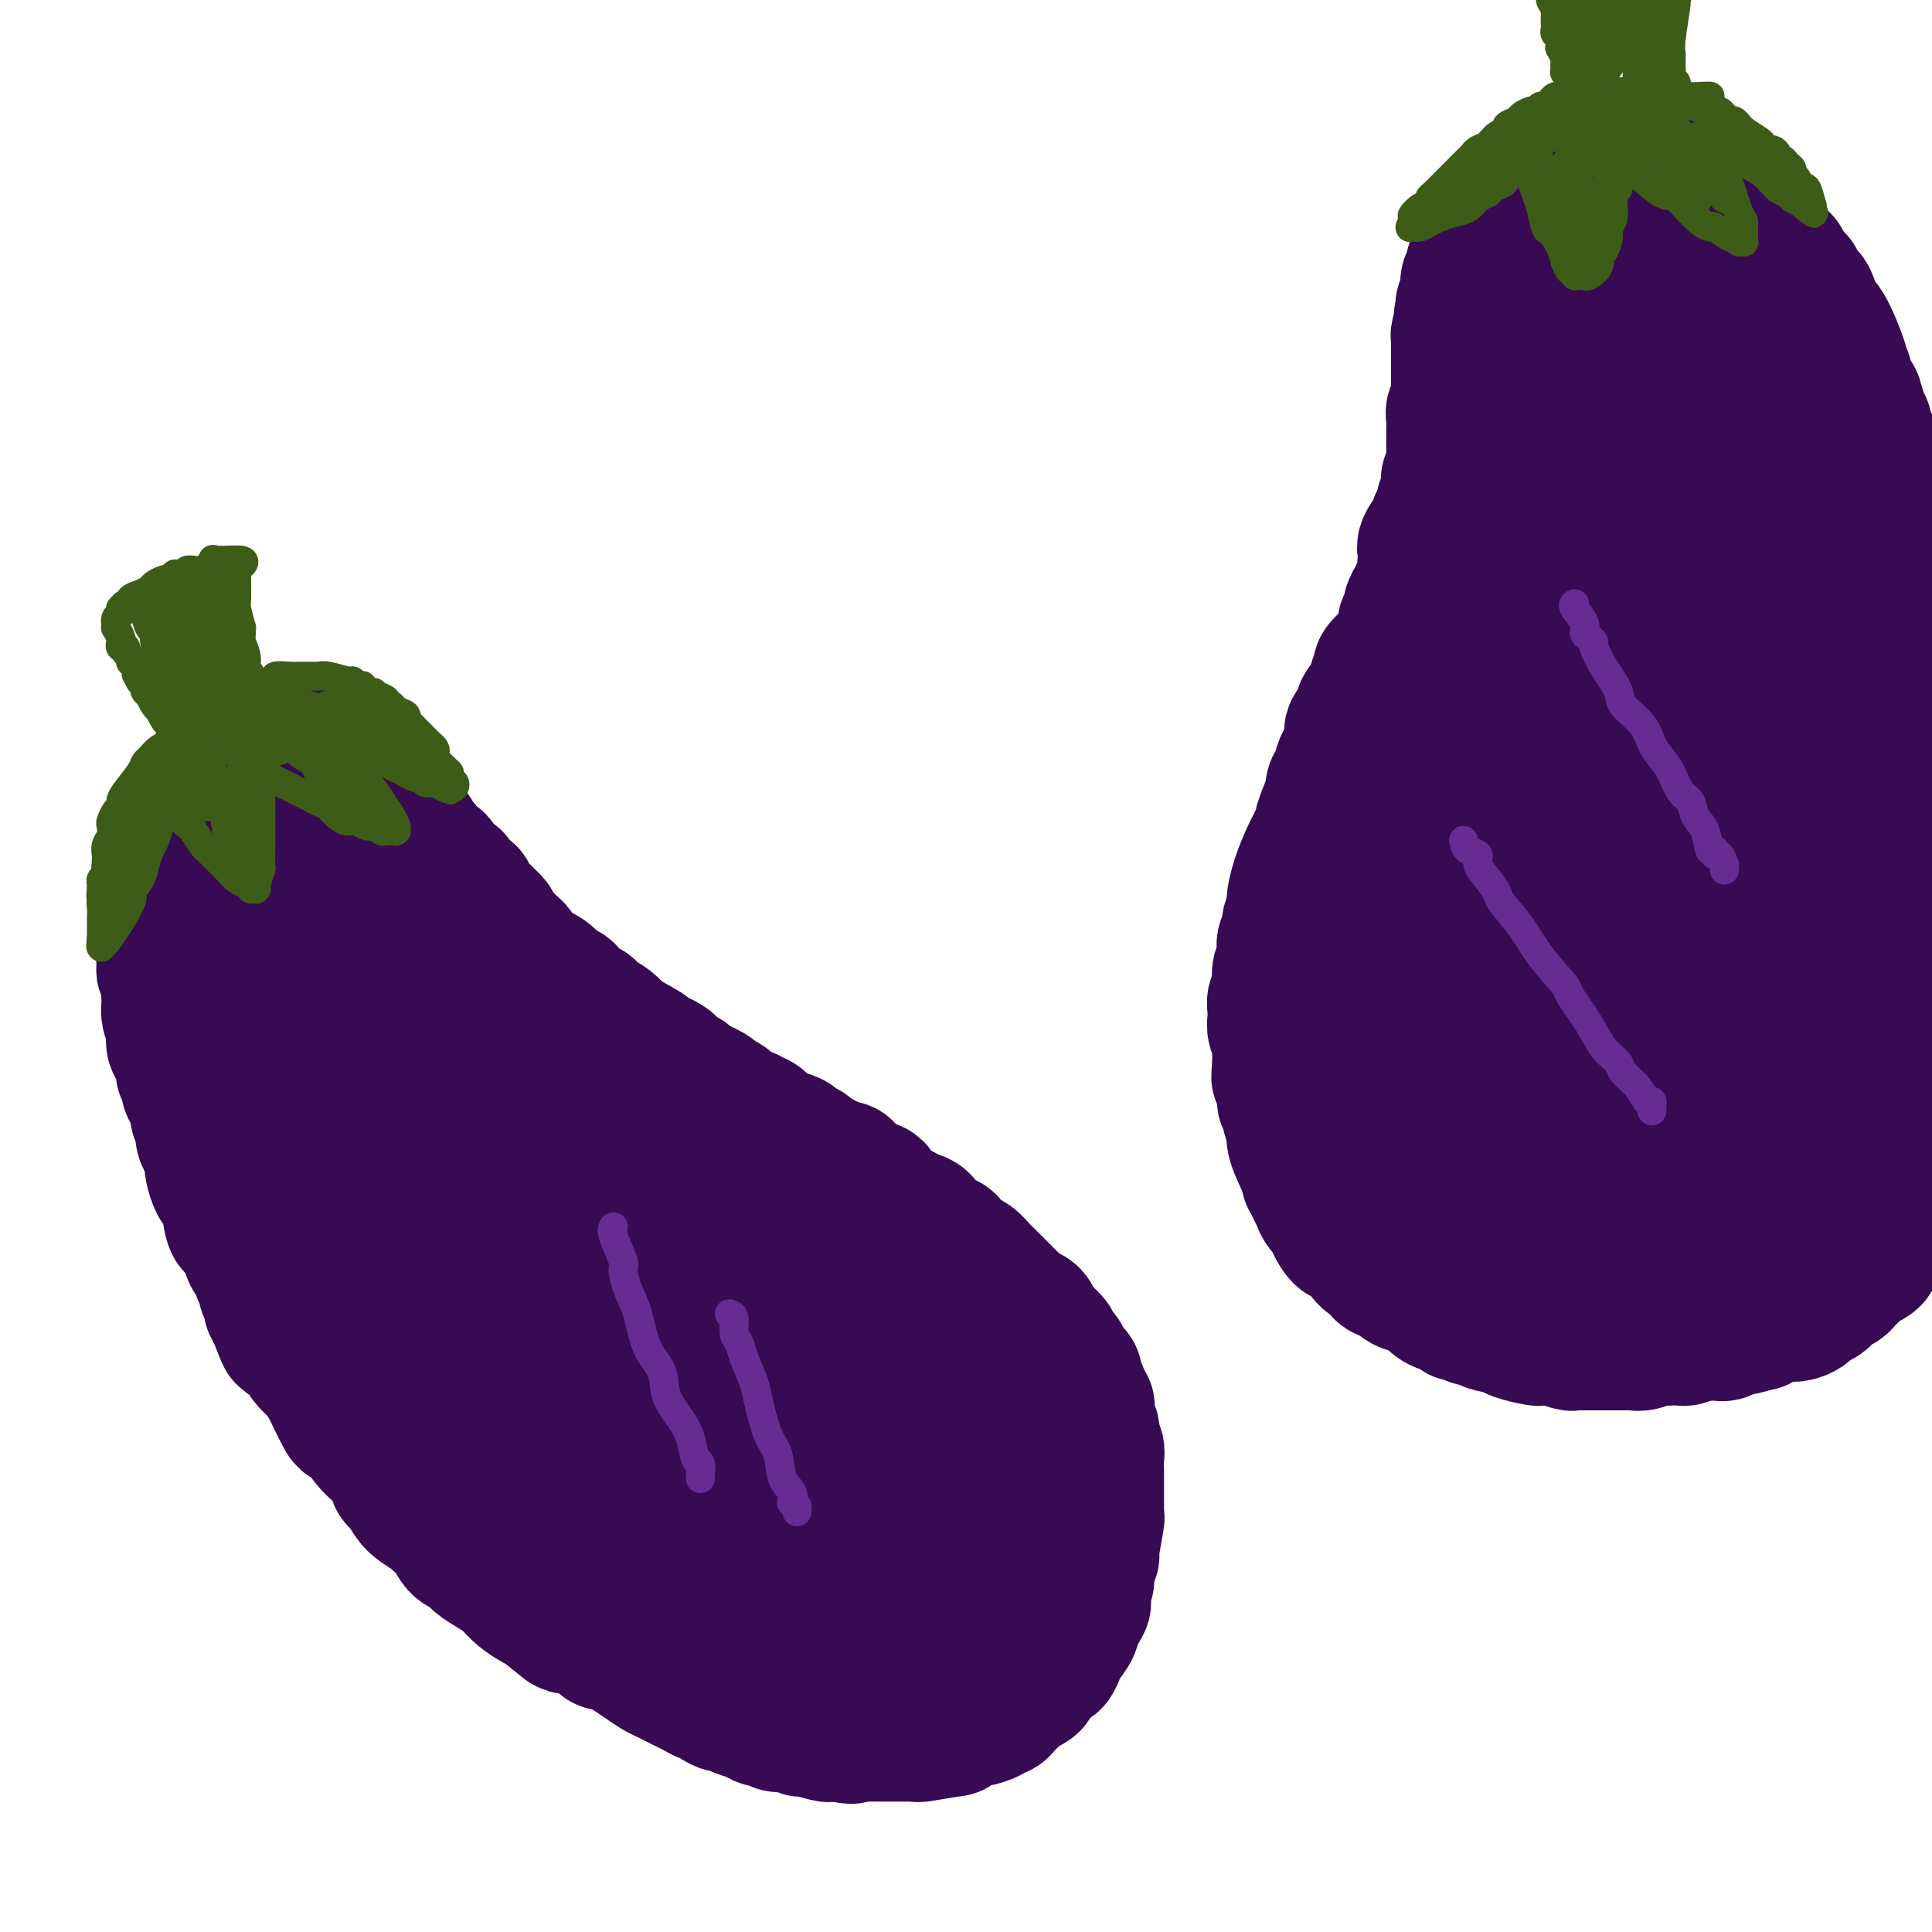 <svg viewBox='0 0 400 400' version='1.1' xmlns='http://www.w3.org/2000/svg' xmlns:xlink='http://www.w3.org/1999/xlink'><g fill='none' stroke='rgb(55,10,83)' stroke-width='28' stroke-linecap='round' stroke-linejoin='round'><path d='M63,157c-0.024,0.030 -0.048,0.060 0,0c0.048,-0.060 0.167,-0.208 0,0c-0.167,0.208 -0.622,0.774 -1,1c-0.378,0.226 -0.680,0.113 -1,0c-0.320,-0.113 -0.659,-0.228 -1,0c-0.341,0.228 -0.682,0.797 -1,1c-0.318,0.203 -0.611,0.041 -1,0c-0.389,-0.041 -0.874,0.041 -1,0c-0.126,-0.041 0.107,-0.204 0,0c-0.107,0.204 -0.553,0.777 -1,1c-0.447,0.223 -0.893,0.097 -1,0c-0.107,-0.097 0.126,-0.165 0,0c-0.126,0.165 -0.610,0.565 -1,1c-0.390,0.435 -0.685,0.907 -1,1c-0.315,0.093 -0.652,-0.191 -1,0c-0.348,0.191 -0.709,0.859 -1,1c-0.291,0.141 -0.512,-0.245 -1,0c-0.488,0.245 -1.244,1.123 -2,2'/><path d='M48,165c-2.289,1.411 -0.513,0.938 0,1c0.513,0.062 -0.239,0.659 -1,1c-0.761,0.341 -1.532,0.424 -2,1c-0.468,0.576 -0.635,1.644 -1,2c-0.365,0.356 -0.929,0.001 -1,0c-0.071,-0.001 0.350,0.353 0,1c-0.350,0.647 -1.469,1.587 -2,2c-0.531,0.413 -0.472,0.300 -1,1c-0.528,0.700 -1.644,2.214 -2,3c-0.356,0.786 0.048,0.845 0,1c-0.048,0.155 -0.548,0.408 -1,1c-0.452,0.592 -0.857,1.524 -1,2c-0.143,0.476 -0.024,0.497 0,1c0.024,0.503 -0.046,1.487 0,2c0.046,0.513 0.209,0.556 0,1c-0.209,0.444 -0.788,1.289 -1,2c-0.212,0.711 -0.056,1.289 0,2c0.056,0.711 0.011,1.554 0,2c-0.011,0.446 0.011,0.494 0,1c-0.011,0.506 -0.057,1.468 0,2c0.057,0.532 0.215,0.632 0,1c-0.215,0.368 -0.804,1.004 -1,2c-0.196,0.996 -0.000,2.351 0,3c0.000,0.649 -0.196,0.593 0,1c0.196,0.407 0.784,1.278 1,2c0.216,0.722 0.061,1.296 0,2c-0.061,0.704 -0.027,1.539 0,2c0.027,0.461 0.046,0.547 0,1c-0.046,0.453 -0.156,1.272 0,2c0.156,0.728 0.578,1.364 1,2'/><path d='M36,212c0.012,5.133 0.041,2.464 0,2c-0.041,-0.464 -0.150,1.275 0,2c0.150,0.725 0.561,0.435 1,1c0.439,0.565 0.905,1.984 1,3c0.095,1.016 -0.181,1.628 0,2c0.181,0.372 0.818,0.505 1,1c0.182,0.495 -0.091,1.354 0,2c0.091,0.646 0.545,1.079 1,2c0.455,0.921 0.909,2.331 1,3c0.091,0.669 -0.182,0.598 0,1c0.182,0.402 0.820,1.277 1,2c0.180,0.723 -0.096,1.295 0,2c0.096,0.705 0.565,1.544 1,2c0.435,0.456 0.838,0.528 1,1c0.162,0.472 0.085,1.345 0,2c-0.085,0.655 -0.177,1.094 0,2c0.177,0.906 0.625,2.281 1,3c0.375,0.719 0.678,0.784 1,1c0.322,0.216 0.664,0.584 1,2c0.336,1.416 0.667,3.879 1,5c0.333,1.121 0.667,0.900 1,1c0.333,0.100 0.666,0.521 1,1c0.334,0.479 0.668,1.016 1,2c0.332,0.984 0.662,2.414 1,3c0.338,0.586 0.683,0.327 1,1c0.317,0.673 0.606,2.277 1,3c0.394,0.723 0.893,0.564 1,1c0.107,0.436 -0.177,1.467 0,2c0.177,0.533 0.817,0.566 1,1c0.183,0.434 -0.091,1.267 0,2c0.091,0.733 0.545,1.367 1,2'/><path d='M57,272c3.424,9.316 1.484,2.608 1,1c-0.484,-1.608 0.489,1.886 1,3c0.511,1.114 0.561,-0.150 1,0c0.439,0.150 1.268,1.715 2,3c0.732,1.285 1.366,2.292 2,3c0.634,0.708 1.268,1.118 2,2c0.732,0.882 1.561,2.238 2,3c0.439,0.762 0.487,0.931 1,2c0.513,1.069 1.492,3.039 2,4c0.508,0.961 0.545,0.913 1,1c0.455,0.087 1.326,0.307 2,1c0.674,0.693 1.149,1.857 2,3c0.851,1.143 2.077,2.263 3,3c0.923,0.737 1.544,1.089 2,2c0.456,0.911 0.746,2.380 1,3c0.254,0.620 0.473,0.389 1,1c0.527,0.611 1.363,2.063 2,3c0.637,0.937 1.077,1.358 2,2c0.923,0.642 2.330,1.505 3,2c0.670,0.495 0.601,0.622 1,1c0.399,0.378 1.264,1.007 2,2c0.736,0.993 1.343,2.350 2,3c0.657,0.650 1.366,0.593 2,1c0.634,0.407 1.194,1.278 2,2c0.806,0.722 1.858,1.297 3,2c1.142,0.703 2.376,1.536 3,2c0.624,0.464 0.640,0.558 1,1c0.360,0.442 1.066,1.232 2,2c0.934,0.768 2.098,1.514 3,2c0.902,0.486 1.544,0.710 2,1c0.456,0.290 0.728,0.645 1,1'/><path d='M114,334c5.002,4.112 3.008,2.393 3,2c-0.008,-0.393 1.969,0.539 3,1c1.031,0.461 1.115,0.451 2,1c0.885,0.549 2.572,1.655 3,2c0.428,0.345 -0.401,-0.073 0,0c0.401,0.073 2.033,0.635 3,1c0.967,0.365 1.270,0.531 2,1c0.730,0.469 1.886,1.239 3,2c1.114,0.761 2.185,1.513 3,2c0.815,0.487 1.374,0.709 2,1c0.626,0.291 1.320,0.652 2,1c0.680,0.348 1.347,0.684 2,1c0.653,0.316 1.292,0.610 2,1c0.708,0.390 1.484,0.874 2,1c0.516,0.126 0.770,-0.107 1,0c0.230,0.107 0.436,0.553 1,1c0.564,0.447 1.488,0.894 2,1c0.512,0.106 0.613,-0.130 1,0c0.387,0.130 1.059,0.627 2,1c0.941,0.373 2.152,0.621 3,1c0.848,0.379 1.335,0.890 2,1c0.665,0.110 1.509,-0.182 2,0c0.491,0.182 0.629,0.837 1,1c0.371,0.163 0.973,-0.167 2,0c1.027,0.167 2.477,0.829 3,1c0.523,0.171 0.120,-0.150 1,0c0.880,0.150 3.045,0.771 4,1c0.955,0.229 0.702,0.065 1,0c0.298,-0.065 1.149,-0.033 2,0'/><path d='M174,359c3.860,0.928 1.509,0.249 1,0c-0.509,-0.249 0.822,-0.067 2,0c1.178,0.067 2.202,0.018 3,0c0.798,-0.018 1.371,-0.005 2,0c0.629,0.005 1.315,0.002 2,0c0.685,-0.002 1.369,-0.005 2,0c0.631,0.005 1.207,0.016 2,0c0.793,-0.016 1.801,-0.060 2,0c0.199,0.060 -0.412,0.222 1,0c1.412,-0.222 4.849,-0.829 6,-1c1.151,-0.171 0.018,0.095 0,0c-0.018,-0.095 1.080,-0.551 2,-1c0.920,-0.449 1.661,-0.890 2,-1c0.339,-0.110 0.276,0.111 1,0c0.724,-0.111 2.235,-0.553 3,-1c0.765,-0.447 0.785,-0.897 1,-1c0.215,-0.103 0.624,0.141 1,0c0.376,-0.141 0.717,-0.668 1,-1c0.283,-0.332 0.506,-0.471 1,-1c0.494,-0.529 1.259,-1.450 2,-2c0.741,-0.550 1.459,-0.730 2,-1c0.541,-0.270 0.904,-0.631 1,-1c0.096,-0.369 -0.076,-0.746 0,-1c0.076,-0.254 0.400,-0.385 1,-1c0.600,-0.615 1.475,-1.715 2,-2c0.525,-0.285 0.700,0.246 1,0c0.300,-0.246 0.724,-1.270 1,-2c0.276,-0.730 0.404,-1.165 1,-2c0.596,-0.835 1.660,-2.071 2,-3c0.340,-0.929 -0.046,-1.551 0,-2c0.046,-0.449 0.523,-0.724 1,-1'/><path d='M223,334c2.725,-3.654 0.538,-2.289 0,-2c-0.538,0.289 0.573,-0.497 1,-1c0.427,-0.503 0.171,-0.724 0,-1c-0.171,-0.276 -0.257,-0.608 0,-1c0.257,-0.392 0.857,-0.845 1,-2c0.143,-1.155 -0.172,-3.013 0,-4c0.172,-0.987 0.831,-1.105 1,-1c0.169,0.105 -0.151,0.433 0,-1c0.151,-1.433 0.772,-4.625 1,-6c0.228,-1.375 0.061,-0.932 0,-1c-0.061,-0.068 -0.016,-0.648 0,-1c0.016,-0.352 0.004,-0.475 0,-1c-0.004,-0.525 -0.001,-1.450 0,-2c0.001,-0.550 0.000,-0.723 0,-1c-0.000,-0.277 -0.000,-0.658 0,-1c0.000,-0.342 0.001,-0.643 0,-1c-0.001,-0.357 -0.004,-0.768 0,-1c0.004,-0.232 0.015,-0.286 0,-1c-0.015,-0.714 -0.056,-2.089 0,-3c0.056,-0.911 0.207,-1.358 0,-2c-0.207,-0.642 -0.773,-1.481 -1,-2c-0.227,-0.519 -0.114,-0.720 0,-1c0.114,-0.280 0.228,-0.638 0,-1c-0.228,-0.362 -0.797,-0.727 -1,-1c-0.203,-0.273 -0.039,-0.453 0,-1c0.039,-0.547 -0.046,-1.460 0,-2c0.046,-0.540 0.222,-0.705 0,-1c-0.222,-0.295 -0.843,-0.718 -1,-1c-0.157,-0.282 0.150,-0.422 0,-1c-0.150,-0.578 -0.757,-1.594 -1,-2c-0.243,-0.406 -0.121,-0.203 0,0'/><path d='M223,287c-0.786,-4.532 -0.749,-1.862 -1,-1c-0.251,0.862 -0.788,-0.083 -1,-1c-0.212,-0.917 -0.100,-1.804 0,-2c0.100,-0.196 0.186,0.299 0,0c-0.186,-0.299 -0.645,-1.394 -1,-2c-0.355,-0.606 -0.606,-0.725 -1,-1c-0.394,-0.275 -0.932,-0.707 -1,-1c-0.068,-0.293 0.334,-0.445 0,-1c-0.334,-0.555 -1.403,-1.511 -2,-2c-0.597,-0.489 -0.723,-0.512 -1,-1c-0.277,-0.488 -0.704,-1.440 -1,-2c-0.296,-0.560 -0.459,-0.726 -1,-1c-0.541,-0.274 -1.458,-0.654 -2,-1c-0.542,-0.346 -0.708,-0.656 -1,-1c-0.292,-0.344 -0.708,-0.722 -1,-1c-0.292,-0.278 -0.459,-0.454 -1,-1c-0.541,-0.546 -1.458,-1.460 -2,-2c-0.542,-0.540 -0.711,-0.707 -1,-1c-0.289,-0.293 -0.697,-0.712 -1,-1c-0.303,-0.288 -0.501,-0.445 -1,-1c-0.499,-0.555 -1.300,-1.507 -2,-2c-0.700,-0.493 -1.300,-0.528 -2,-1c-0.700,-0.472 -1.501,-1.382 -2,-2c-0.499,-0.618 -0.696,-0.943 -1,-1c-0.304,-0.057 -0.714,0.153 -1,0c-0.286,-0.153 -0.447,-0.671 -1,-1c-0.553,-0.329 -1.499,-0.469 -2,-1c-0.501,-0.531 -0.557,-1.452 -1,-2c-0.443,-0.548 -1.273,-0.725 -2,-1c-0.727,-0.275 -1.351,-0.650 -2,-1c-0.649,-0.350 -1.325,-0.675 -2,-1'/><path d='M185,250c-5.415,-4.488 -4.453,-4.207 -4,-4c0.453,0.207 0.396,0.339 -1,0c-1.396,-0.339 -4.130,-1.150 -5,-2c-0.870,-0.850 0.123,-1.738 0,-2c-0.123,-0.262 -1.362,0.102 -2,0c-0.638,-0.102 -0.676,-0.671 -1,-1c-0.324,-0.329 -0.936,-0.417 -2,-1c-1.064,-0.583 -2.582,-1.662 -3,-2c-0.418,-0.338 0.264,0.065 0,0c-0.264,-0.065 -1.475,-0.600 -2,-1c-0.525,-0.400 -0.364,-0.666 -1,-1c-0.636,-0.334 -2.069,-0.734 -3,-1c-0.931,-0.266 -1.362,-0.396 -2,-1c-0.638,-0.604 -1.484,-1.681 -2,-2c-0.516,-0.319 -0.702,0.122 -1,0c-0.298,-0.122 -0.709,-0.806 -1,-1c-0.291,-0.194 -0.464,0.102 -1,0c-0.536,-0.102 -1.436,-0.604 -2,-1c-0.564,-0.396 -0.793,-0.687 -1,-1c-0.207,-0.313 -0.394,-0.647 -1,-1c-0.606,-0.353 -1.633,-0.724 -2,-1c-0.367,-0.276 -0.073,-0.455 -1,-1c-0.927,-0.545 -3.074,-1.455 -4,-2c-0.926,-0.545 -0.632,-0.723 -1,-1c-0.368,-0.277 -1.397,-0.651 -2,-1c-0.603,-0.349 -0.780,-0.671 -1,-1c-0.220,-0.329 -0.482,-0.666 -1,-1c-0.518,-0.334 -1.291,-0.667 -2,-1c-0.709,-0.333 -1.355,-0.667 -2,-1'/><path d='M134,218c-8.004,-5.109 -2.515,-1.883 -1,-1c1.515,0.883 -0.946,-0.577 -2,-1c-1.054,-0.423 -0.702,0.190 -1,0c-0.298,-0.190 -1.245,-1.182 -2,-2c-0.755,-0.818 -1.318,-1.461 -2,-2c-0.682,-0.539 -1.482,-0.974 -2,-1c-0.518,-0.026 -0.754,0.358 -1,0c-0.246,-0.358 -0.503,-1.458 -1,-2c-0.497,-0.542 -1.232,-0.527 -2,-1c-0.768,-0.473 -1.567,-1.436 -2,-2c-0.433,-0.564 -0.501,-0.730 -1,-1c-0.499,-0.270 -1.429,-0.646 -2,-1c-0.571,-0.354 -0.783,-0.687 -1,-1c-0.217,-0.313 -0.439,-0.608 -1,-1c-0.561,-0.392 -1.459,-0.882 -2,-1c-0.541,-0.118 -0.724,0.136 -1,0c-0.276,-0.136 -0.647,-0.662 -1,-1c-0.353,-0.338 -0.690,-0.490 -1,-1c-0.310,-0.510 -0.593,-1.379 -1,-2c-0.407,-0.621 -0.936,-0.992 -1,-1c-0.064,-0.008 0.339,0.349 0,0c-0.339,-0.349 -1.418,-1.403 -2,-2c-0.582,-0.597 -0.667,-0.736 -1,-1c-0.333,-0.264 -0.916,-0.652 -1,-1c-0.084,-0.348 0.329,-0.657 0,-1c-0.329,-0.343 -1.400,-0.722 -2,-1c-0.600,-0.278 -0.728,-0.456 -1,-1c-0.272,-0.544 -0.689,-1.454 -1,-2c-0.311,-0.546 -0.518,-0.727 -1,-1c-0.482,-0.273 -1.241,-0.636 -2,-1'/><path d='M95,185c-3.134,-2.865 -3.470,-2.028 -3,-2c0.470,0.028 1.745,-0.753 2,-1c0.255,-0.247 -0.509,0.040 -1,0c-0.491,-0.040 -0.708,-0.409 -1,-1c-0.292,-0.591 -0.659,-1.405 -1,-2c-0.341,-0.595 -0.655,-0.970 -1,-1c-0.345,-0.030 -0.722,0.287 -1,0c-0.278,-0.287 -0.456,-1.176 -1,-2c-0.544,-0.824 -1.455,-1.583 -2,-2c-0.545,-0.417 -0.723,-0.493 -1,-1c-0.277,-0.507 -0.651,-1.446 -1,-2c-0.349,-0.554 -0.671,-0.722 -1,-1c-0.329,-0.278 -0.666,-0.666 -1,-1c-0.334,-0.334 -0.667,-0.615 -1,-1c-0.333,-0.385 -0.666,-0.872 -1,-1c-0.334,-0.128 -0.668,0.105 -1,0c-0.332,-0.105 -0.662,-0.549 -1,-1c-0.338,-0.451 -0.686,-0.909 -1,-1c-0.314,-0.091 -0.595,0.186 -1,0c-0.405,-0.186 -0.935,-0.833 -1,-1c-0.065,-0.167 0.333,0.148 0,0c-0.333,-0.148 -1.399,-0.758 -2,-1c-0.601,-0.242 -0.738,-0.117 -1,0c-0.262,0.117 -0.647,0.227 -1,0c-0.353,-0.227 -0.672,-0.789 -1,-1c-0.328,-0.211 -0.665,-0.070 -1,0c-0.335,0.070 -0.667,0.070 -1,0c-0.333,-0.070 -0.667,-0.211 -1,0c-0.333,0.211 -0.667,0.775 -1,1c-0.333,0.225 -0.667,0.113 -1,0'/><path d='M65,163c-2.725,-0.683 -2.039,-0.390 -2,0c0.039,0.390 -0.571,0.878 -1,1c-0.429,0.122 -0.678,-0.122 -1,0c-0.322,0.122 -0.716,0.610 -1,1c-0.284,0.390 -0.457,0.682 -1,1c-0.543,0.318 -1.456,0.663 -2,1c-0.544,0.337 -0.719,0.667 -1,1c-0.281,0.333 -0.667,0.668 -1,1c-0.333,0.332 -0.611,0.662 -1,1c-0.389,0.338 -0.888,0.683 -1,1c-0.112,0.317 0.162,0.607 0,1c-0.162,0.393 -0.762,0.890 -1,1c-0.238,0.110 -0.115,-0.167 0,0c0.115,0.167 0.223,0.776 0,1c-0.223,0.224 -0.777,0.061 -1,0c-0.223,-0.061 -0.113,-0.020 0,0c0.113,0.020 0.231,0.020 0,0c-0.231,-0.020 -0.809,-0.061 -1,0c-0.191,0.061 0.005,0.224 0,0c-0.005,-0.224 -0.211,-0.834 0,-1c0.211,-0.166 0.841,0.114 1,0c0.159,-0.114 -0.151,-0.622 0,-1c0.151,-0.378 0.762,-0.627 1,-1c0.238,-0.373 0.103,-0.870 0,-1c-0.103,-0.130 -0.172,0.106 0,0c0.172,-0.106 0.586,-0.553 1,-1'/><path d='M53,169c0.095,-0.554 -0.167,0.062 0,0c0.167,-0.062 0.763,-0.800 1,-1c0.237,-0.200 0.115,0.140 0,0c-0.115,-0.140 -0.223,-0.759 0,-1c0.223,-0.241 0.777,-0.103 1,0c0.223,0.103 0.115,0.172 0,0c-0.115,-0.172 -0.237,-0.585 0,-1c0.237,-0.415 0.833,-0.833 1,-1c0.167,-0.167 -0.095,-0.084 0,0c0.095,0.084 0.545,0.167 1,0c0.455,-0.167 0.913,-0.584 1,-1c0.087,-0.416 -0.197,-0.830 0,-1c0.197,-0.170 0.875,-0.097 1,0c0.125,0.097 -0.303,0.218 0,0c0.303,-0.218 1.337,-0.776 2,-1c0.663,-0.224 0.956,-0.113 1,0c0.044,0.113 -0.161,0.227 0,0c0.161,-0.227 0.686,-0.794 1,-1c0.314,-0.206 0.415,-0.052 1,0c0.585,0.052 1.653,0.000 2,0c0.347,-0.000 -0.027,0.051 0,0c0.027,-0.051 0.457,-0.206 1,0c0.543,0.206 1.201,0.772 2,1c0.799,0.228 1.740,0.118 2,0c0.260,-0.118 -0.162,-0.242 0,0c0.162,0.242 0.908,0.852 2,1c1.092,0.148 2.530,-0.167 3,0c0.470,0.167 -0.027,0.814 0,1c0.027,0.186 0.579,-0.090 1,0c0.421,0.090 0.710,0.545 1,1'/><path d='M78,165c1.975,0.726 0.914,0.543 1,1c0.086,0.457 1.320,1.556 2,2c0.680,0.444 0.806,0.232 1,1c0.194,0.768 0.455,2.516 1,3c0.545,0.484 1.375,-0.297 2,0c0.625,0.297 1.047,1.672 2,3c0.953,1.328 2.439,2.610 3,3c0.561,0.390 0.199,-0.111 1,1c0.801,1.111 2.766,3.833 4,5c1.234,1.167 1.737,0.780 2,1c0.263,0.220 0.284,1.047 1,2c0.716,0.953 2.126,2.032 3,3c0.874,0.968 1.212,1.825 2,3c0.788,1.175 2.028,2.666 3,4c0.972,1.334 1.677,2.509 2,3c0.323,0.491 0.263,0.298 1,1c0.737,0.702 2.270,2.298 3,3c0.730,0.702 0.657,0.511 1,1c0.343,0.489 1.102,1.659 2,3c0.898,1.341 1.935,2.853 3,4c1.065,1.147 2.157,1.930 3,3c0.843,1.070 1.437,2.426 2,3c0.563,0.574 1.096,0.365 2,1c0.904,0.635 2.181,2.112 3,3c0.819,0.888 1.181,1.186 2,2c0.819,0.814 2.095,2.143 3,3c0.905,0.857 1.439,1.244 2,2c0.561,0.756 1.150,1.883 2,3c0.850,1.117 1.959,2.224 3,3c1.041,0.776 2.012,1.222 3,2c0.988,0.778 1.994,1.889 3,3'/><path d='M146,240c11.109,11.899 4.881,4.148 3,2c-1.881,-2.148 0.584,1.308 3,3c2.416,1.692 4.782,1.620 6,2c1.218,0.380 1.288,1.213 2,2c0.712,0.787 2.068,1.530 3,2c0.932,0.470 1.442,0.668 2,1c0.558,0.332 1.164,0.798 3,2c1.836,1.202 4.901,3.140 6,4c1.099,0.860 0.232,0.641 1,1c0.768,0.359 3.169,1.294 4,2c0.831,0.706 0.091,1.182 1,2c0.909,0.818 3.468,1.980 5,3c1.532,1.020 2.037,1.900 3,3c0.963,1.100 2.384,2.420 3,3c0.616,0.580 0.425,0.419 1,1c0.575,0.581 1.915,1.904 3,3c1.085,1.096 1.916,1.965 3,3c1.084,1.035 2.423,2.236 3,3c0.577,0.764 0.392,1.090 1,2c0.608,0.910 2.008,2.405 3,4c0.992,1.595 1.576,3.289 2,4c0.424,0.711 0.688,0.440 1,1c0.312,0.560 0.672,1.950 1,3c0.328,1.050 0.625,1.761 1,3c0.375,1.239 0.829,3.007 1,4c0.171,0.993 0.060,1.211 0,2c-0.060,0.789 -0.068,2.150 0,3c0.068,0.850 0.210,1.190 0,2c-0.210,0.810 -0.774,2.088 -1,3c-0.226,0.912 -0.113,1.456 0,2'/><path d='M210,315c-0.178,2.587 -0.621,1.056 -1,1c-0.379,-0.056 -0.692,1.365 -1,2c-0.308,0.635 -0.610,0.486 -1,1c-0.390,0.514 -0.868,1.692 -1,2c-0.132,0.308 0.082,-0.255 0,0c-0.082,0.255 -0.461,1.326 -1,2c-0.539,0.674 -1.239,0.951 -2,2c-0.761,1.049 -1.583,2.872 -2,4c-0.417,1.128 -0.429,1.563 -1,2c-0.571,0.437 -1.701,0.876 -2,1c-0.299,0.124 0.235,-0.068 0,0c-0.235,0.068 -1.238,0.395 -2,1c-0.762,0.605 -1.284,1.486 -2,2c-0.716,0.514 -1.625,0.659 -3,1c-1.375,0.341 -3.216,0.876 -4,1c-0.784,0.124 -0.510,-0.163 -1,0c-0.490,0.163 -1.744,0.775 -3,1c-1.256,0.225 -2.515,0.061 -3,0c-0.485,-0.061 -0.197,-0.020 -1,0c-0.803,0.020 -2.696,0.020 -4,0c-1.304,-0.020 -2.018,-0.060 -3,0c-0.982,0.060 -2.232,0.220 -3,0c-0.768,-0.220 -1.055,-0.819 -2,-1c-0.945,-0.181 -2.547,0.055 -4,0c-1.453,-0.055 -2.757,-0.401 -4,-1c-1.243,-0.599 -2.426,-1.449 -4,-2c-1.574,-0.551 -3.539,-0.802 -5,-1c-1.461,-0.198 -2.417,-0.342 -4,-1c-1.583,-0.658 -3.791,-1.829 -6,-3'/><path d='M140,329c-4.524,-1.846 -4.335,-2.461 -5,-3c-0.665,-0.539 -2.184,-1.001 -4,-2c-1.816,-0.999 -3.929,-2.535 -6,-4c-2.071,-1.465 -4.100,-2.860 -6,-4c-1.900,-1.140 -3.673,-2.026 -6,-4c-2.327,-1.974 -5.209,-5.035 -7,-7c-1.791,-1.965 -2.490,-2.835 -4,-5c-1.510,-2.165 -3.830,-5.625 -6,-9c-2.170,-3.375 -4.190,-6.664 -6,-9c-1.810,-2.336 -3.408,-3.717 -5,-6c-1.592,-2.283 -3.176,-5.466 -4,-7c-0.824,-1.534 -0.886,-1.419 -2,-3c-1.114,-1.581 -3.280,-4.857 -5,-8c-1.720,-3.143 -2.993,-6.152 -4,-8c-1.007,-1.848 -1.750,-2.537 -3,-4c-1.250,-1.463 -3.009,-3.702 -4,-5c-0.991,-1.298 -1.213,-1.654 -2,-3c-0.787,-1.346 -2.137,-3.682 -3,-5c-0.863,-1.318 -1.239,-1.617 -2,-3c-0.761,-1.383 -1.906,-3.848 -3,-6c-1.094,-2.152 -2.138,-3.989 -3,-6c-0.862,-2.011 -1.541,-4.196 -2,-5c-0.459,-0.804 -0.696,-0.227 -1,-1c-0.304,-0.773 -0.674,-2.896 -1,-4c-0.326,-1.104 -0.609,-1.190 -1,-2c-0.391,-0.810 -0.889,-2.344 -1,-3c-0.111,-0.656 0.166,-0.436 0,-1c-0.166,-0.564 -0.777,-1.914 -1,-3c-0.223,-1.086 -0.060,-1.908 0,-3c0.060,-1.092 0.017,-2.455 0,-3c-0.017,-0.545 -0.009,-0.273 0,0'/><path d='M43,193c-2.011,-6.543 -0.540,-4.400 0,-4c0.540,0.400 0.148,-0.942 0,-2c-0.148,-1.058 -0.054,-1.832 0,-2c0.054,-0.168 0.066,0.269 0,0c-0.066,-0.269 -0.211,-1.245 0,-2c0.211,-0.755 0.779,-1.288 1,-2c0.221,-0.712 0.097,-1.604 0,-2c-0.097,-0.396 -0.167,-0.295 0,-1c0.167,-0.705 0.570,-2.215 1,-3c0.430,-0.785 0.886,-0.844 1,-1c0.114,-0.156 -0.114,-0.410 0,-1c0.114,-0.590 0.570,-1.517 1,-2c0.430,-0.483 0.832,-0.524 1,-1c0.168,-0.476 0.101,-1.388 0,-2c-0.101,-0.612 -0.234,-0.925 0,-1c0.234,-0.075 0.837,0.086 1,0c0.163,-0.086 -0.115,-0.419 0,-1c0.115,-0.581 0.622,-1.408 1,-2c0.378,-0.592 0.626,-0.947 1,-1c0.374,-0.053 0.875,0.196 1,0c0.125,-0.196 -0.125,-0.836 0,-1c0.125,-0.164 0.626,0.150 1,0c0.374,-0.150 0.621,-0.762 1,-1c0.379,-0.238 0.889,-0.103 1,0c0.111,0.103 -0.176,0.172 0,0c0.176,-0.172 0.817,-0.585 1,-1c0.183,-0.415 -0.090,-0.833 0,-1c0.090,-0.167 0.545,-0.084 1,0'/><path d='M57,159c1.266,-0.967 0.930,-0.885 1,-1c0.070,-0.115 0.544,-0.427 1,-1c0.456,-0.573 0.892,-1.407 1,-2c0.108,-0.593 -0.112,-0.943 0,-1c0.112,-0.057 0.555,0.181 1,0c0.445,-0.181 0.893,-0.781 1,-1c0.107,-0.219 -0.126,-0.059 0,0c0.126,0.059 0.611,0.015 1,0c0.389,-0.015 0.681,-0.000 1,0c0.319,0.000 0.664,-0.014 1,0c0.336,0.014 0.664,0.057 1,0c0.336,-0.057 0.681,-0.212 1,0c0.319,0.212 0.611,0.793 1,1c0.389,0.207 0.874,0.040 1,0c0.126,-0.040 -0.106,0.046 0,0c0.106,-0.046 0.549,-0.223 1,0c0.451,0.223 0.908,0.847 1,1c0.092,0.153 -0.183,-0.167 0,0c0.183,0.167 0.823,0.819 1,1c0.177,0.181 -0.111,-0.109 0,0c0.111,0.109 0.619,0.616 1,1c0.381,0.384 0.636,0.646 1,1c0.364,0.354 0.839,0.802 1,1c0.161,0.198 0.008,0.147 0,0c-0.008,-0.147 0.131,-0.390 1,0c0.869,0.390 2.470,1.414 3,2c0.530,0.586 -0.011,0.735 0,1c0.011,0.265 0.575,0.647 1,1c0.425,0.353 0.713,0.676 1,1'/><path d='M81,164c2.255,1.653 0.394,0.285 0,0c-0.394,-0.285 0.680,0.513 1,1c0.320,0.487 -0.113,0.663 0,1c0.113,0.337 0.772,0.836 1,1c0.228,0.164 0.024,-0.008 0,0c-0.024,0.008 0.131,0.194 0,0c-0.131,-0.194 -0.547,-0.769 -1,-1c-0.453,-0.231 -0.943,-0.119 -1,0c-0.057,0.119 0.318,0.243 0,0c-0.318,-0.243 -1.328,-0.853 -2,-1c-0.672,-0.147 -1.006,0.171 -1,0c0.006,-0.171 0.353,-0.829 0,-1c-0.353,-0.171 -1.404,0.146 -2,0c-0.596,-0.146 -0.737,-0.756 -1,-1c-0.263,-0.244 -0.649,-0.122 -1,0c-0.351,0.122 -0.666,0.244 -1,0c-0.334,-0.244 -0.685,-0.853 -1,-1c-0.315,-0.147 -0.594,0.167 -1,0c-0.406,-0.167 -0.940,-0.815 -1,-1c-0.060,-0.185 0.354,0.094 0,0c-0.354,-0.094 -1.476,-0.561 -2,-1c-0.524,-0.439 -0.451,-0.850 -1,-1c-0.549,-0.150 -1.719,-0.040 -2,0c-0.281,0.040 0.327,0.011 0,0c-0.327,-0.011 -1.590,-0.003 -2,0c-0.410,0.003 0.035,0.001 0,0c-0.035,-0.001 -0.548,-0.000 -1,0c-0.452,0.000 -0.843,0.000 -1,0c-0.157,-0.000 -0.078,-0.000 0,0'/><path d='M61,159c-3.576,-1.236 -1.518,-0.328 -1,0c0.518,0.328 -0.506,0.074 -1,0c-0.494,-0.074 -0.460,0.033 -1,0c-0.540,-0.033 -1.654,-0.206 -2,0c-0.346,0.206 0.076,0.791 0,1c-0.076,0.209 -0.651,0.042 -1,0c-0.349,-0.042 -0.471,0.040 -1,0c-0.529,-0.040 -1.465,-0.203 -2,0c-0.535,0.203 -0.668,0.771 -1,1c-0.332,0.229 -0.862,0.118 -1,0c-0.138,-0.118 0.118,-0.243 0,0c-0.118,0.243 -0.609,0.853 -1,1c-0.391,0.147 -0.684,-0.168 -1,0c-0.316,0.168 -0.657,0.818 -1,1c-0.343,0.182 -0.687,-0.106 -1,0c-0.313,0.106 -0.594,0.606 -1,1c-0.406,0.394 -0.935,0.683 -1,1c-0.065,0.317 0.336,0.663 0,1c-0.336,0.337 -1.410,0.667 -2,1c-0.590,0.333 -0.698,0.670 -1,1c-0.302,0.330 -0.798,0.652 -1,1c-0.202,0.348 -0.109,0.724 0,1c0.109,0.276 0.235,0.454 0,1c-0.235,0.546 -0.833,1.459 -1,2c-0.167,0.541 0.095,0.708 0,1c-0.095,0.292 -0.548,0.708 -1,1c-0.452,0.292 -0.905,0.460 -1,1c-0.095,0.540 0.167,1.453 0,2c-0.167,0.547 -0.762,0.728 -1,1c-0.238,0.272 -0.119,0.636 0,1'/><path d='M36,180c-1.563,2.825 -0.471,1.386 0,1c0.471,-0.386 0.322,0.281 0,1c-0.322,0.719 -0.818,1.489 -1,2c-0.182,0.511 -0.049,0.762 0,1c0.049,0.238 0.013,0.463 0,1c-0.013,0.537 -0.003,1.384 0,2c0.003,0.616 -0.000,1.000 0,1c0.000,0.000 0.004,-0.382 0,1c-0.004,1.382 -0.016,4.530 0,6c0.016,1.470 0.060,1.263 0,1c-0.060,-0.263 -0.224,-0.584 0,0c0.224,0.584 0.834,2.071 1,3c0.166,0.929 -0.114,1.300 0,2c0.114,0.700 0.623,1.729 1,2c0.377,0.271 0.623,-0.214 1,0c0.377,0.214 0.886,1.129 1,2c0.114,0.871 -0.166,1.698 0,2c0.166,0.302 0.776,0.078 1,0c0.224,-0.078 0.060,-0.010 0,0c-0.060,0.010 -0.016,-0.038 0,0c0.016,0.038 0.003,0.163 0,0c-0.003,-0.163 0.003,-0.612 0,-1c-0.003,-0.388 -0.016,-0.714 0,-1c0.016,-0.286 0.061,-0.531 0,-1c-0.061,-0.469 -0.227,-1.161 0,-2c0.227,-0.839 0.848,-1.824 1,-2c0.152,-0.176 -0.165,0.458 0,0c0.165,-0.458 0.814,-2.008 1,-3c0.186,-0.992 -0.090,-1.426 0,-2c0.090,-0.574 0.545,-1.287 1,-2'/><path d='M43,194c0.635,-1.970 0.223,-0.895 0,-1c-0.223,-0.105 -0.256,-1.389 0,-2c0.256,-0.611 0.801,-0.549 1,-1c0.199,-0.451 0.053,-1.414 0,-2c-0.053,-0.586 -0.014,-0.795 0,-1c0.014,-0.205 0.004,-0.407 0,-1c-0.004,-0.593 -0.001,-1.577 0,-2c0.001,-0.423 0.000,-0.283 0,-1c-0.000,-0.717 -0.000,-2.290 0,-3c0.000,-0.710 -0.000,-0.556 0,-1c0.000,-0.444 0.000,-1.486 0,-2c-0.000,-0.514 -0.001,-0.501 0,-1c0.001,-0.499 0.004,-1.509 0,-2c-0.004,-0.491 -0.016,-0.464 0,-1c0.016,-0.536 0.061,-1.636 0,-2c-0.061,-0.364 -0.227,0.008 0,0c0.227,-0.008 0.849,-0.398 1,-1c0.151,-0.602 -0.167,-1.418 0,-2c0.167,-0.582 0.819,-0.931 1,-1c0.181,-0.069 -0.110,0.140 0,0c0.110,-0.140 0.621,-0.630 1,-1c0.379,-0.370 0.626,-0.621 1,-1c0.374,-0.379 0.874,-0.885 1,-1c0.126,-0.115 -0.124,0.162 0,0c0.124,-0.162 0.622,-0.762 1,-1c0.378,-0.238 0.638,-0.115 1,0c0.362,0.115 0.828,0.223 1,0c0.172,-0.223 0.049,-0.778 0,-1c-0.049,-0.222 -0.025,-0.111 0,0'/><path d='M52,162c1.476,-1.349 1.166,-0.222 1,0c-0.166,0.222 -0.189,-0.462 0,-1c0.189,-0.538 0.591,-0.932 1,-1c0.409,-0.068 0.827,0.188 1,0c0.173,-0.188 0.103,-0.820 0,-1c-0.103,-0.180 -0.239,0.091 0,0c0.239,-0.091 0.852,-0.545 1,-1c0.148,-0.455 -0.171,-0.910 0,-1c0.171,-0.090 0.830,0.186 1,0c0.170,-0.186 -0.151,-0.835 0,-1c0.151,-0.165 0.773,0.153 1,0c0.227,-0.153 0.061,-0.777 0,-1c-0.061,-0.223 -0.015,-0.045 0,0c0.015,0.045 -0.000,-0.041 0,0c0.000,0.041 0.016,0.211 0,0c-0.016,-0.211 -0.065,-0.803 0,-1c0.065,-0.197 0.242,-0.000 0,0c-0.242,0.000 -0.904,-0.197 -1,0c-0.096,0.197 0.374,0.788 0,1c-0.374,0.212 -1.593,0.047 -2,0c-0.407,-0.047 -0.003,0.025 0,0c0.003,-0.025 -0.394,-0.148 -1,0c-0.606,0.148 -1.420,0.565 -2,1c-0.580,0.435 -0.925,0.886 -1,1c-0.075,0.114 0.122,-0.110 0,0c-0.122,0.110 -0.561,0.555 -1,1'/><path d='M50,158c-1.699,0.488 -1.947,0.707 -2,1c-0.053,0.293 0.088,0.661 0,1c-0.088,0.339 -0.405,0.650 -1,1c-0.595,0.350 -1.469,0.741 -2,1c-0.531,0.259 -0.719,0.387 -1,1c-0.281,0.613 -0.656,1.711 -1,2c-0.344,0.289 -0.656,-0.232 -1,0c-0.344,0.232 -0.718,1.215 -1,2c-0.282,0.785 -0.472,1.371 -1,2c-0.528,0.629 -1.394,1.301 -2,2c-0.606,0.699 -0.951,1.427 -1,2c-0.049,0.573 0.198,0.993 0,2c-0.198,1.007 -0.841,2.602 -1,3c-0.159,0.398 0.167,-0.400 0,0c-0.167,0.400 -0.825,1.997 -1,3c-0.175,1.003 0.134,1.412 0,2c-0.134,0.588 -0.712,1.355 -1,2c-0.288,0.645 -0.285,1.169 0,2c0.285,0.831 0.853,1.969 1,3c0.147,1.031 -0.127,1.954 0,3c0.127,1.046 0.654,2.214 1,3c0.346,0.786 0.511,1.190 1,2c0.489,0.810 1.304,2.028 2,3c0.696,0.972 1.274,1.700 2,3c0.726,1.300 1.599,3.171 2,4c0.401,0.829 0.331,0.614 1,1c0.669,0.386 2.076,1.371 3,2c0.924,0.629 1.364,0.900 2,1c0.636,0.100 1.467,0.029 2,0c0.533,-0.029 0.766,-0.014 1,0'/><path d='M52,212c1.802,0.440 1.807,-0.458 2,-1c0.193,-0.542 0.573,-0.726 1,-1c0.427,-0.274 0.899,-0.638 1,-1c0.101,-0.362 -0.169,-0.723 0,-1c0.169,-0.277 0.777,-0.470 1,-1c0.223,-0.530 0.060,-1.396 0,-2c-0.060,-0.604 -0.017,-0.946 0,-1c0.017,-0.054 0.009,0.181 0,-2c-0.009,-2.181 -0.018,-6.777 0,-9c0.018,-2.223 0.063,-2.075 0,-3c-0.063,-0.925 -0.235,-2.925 0,-4c0.235,-1.075 0.876,-1.225 1,-2c0.124,-0.775 -0.269,-2.173 0,-2c0.269,0.173 1.201,1.918 1,0c-0.201,-1.918 -1.534,-7.501 0,-1c1.534,6.501 5.936,25.084 9,37c3.064,11.916 4.792,17.166 6,20c1.208,2.834 1.897,3.253 3,6c1.103,2.747 2.621,7.824 5,12c2.379,4.176 5.618,7.453 9,11c3.382,3.547 6.906,7.365 9,9c2.094,1.635 2.757,1.088 4,1c1.243,-0.088 3.065,0.284 4,0c0.935,-0.284 0.981,-1.224 1,-2c0.019,-0.776 0.009,-1.388 0,-2'/><path d='M109,273c0.242,-1.430 0.345,-3.004 0,-4c-0.345,-0.996 -1.140,-1.414 -4,-6c-2.860,-4.586 -7.786,-13.340 -11,-18c-3.214,-4.660 -4.715,-5.227 -7,-9c-2.285,-3.773 -5.353,-10.753 -7,-16c-1.647,-5.247 -1.874,-8.760 -2,-11c-0.126,-2.240 -0.150,-3.205 -1,-7c-0.850,-3.795 -2.526,-10.419 -3,-13c-0.474,-2.581 0.255,-1.118 0,-1c-0.255,0.118 -1.494,-1.107 -2,-2c-0.506,-0.893 -0.280,-1.454 0,-1c0.280,0.454 0.615,1.922 2,6c1.385,4.078 3.821,10.765 5,15c1.179,4.235 1.100,6.017 3,11c1.900,4.983 5.779,13.167 8,18c2.221,4.833 2.784,6.317 4,10c1.216,3.683 3.086,9.566 6,15c2.914,5.434 6.871,10.417 12,17c5.129,6.583 11.431,14.764 15,20c3.569,5.236 4.406,7.525 8,12c3.594,4.475 9.944,11.134 13,15c3.056,3.866 2.816,4.938 3,6c0.184,1.062 0.792,2.114 1,2c0.208,-0.114 0.018,-1.393 0,-2c-0.018,-0.607 0.137,-0.542 0,-2c-0.137,-1.458 -0.564,-4.441 -1,-6c-0.436,-1.559 -0.880,-1.696 -3,-5c-2.120,-3.304 -5.917,-9.774 -8,-15c-2.083,-5.226 -2.452,-9.207 -4,-13c-1.548,-3.793 -4.274,-7.396 -7,-11'/><path d='M129,278c-5.030,-8.654 -6.606,-8.290 -11,-13c-4.394,-4.710 -11.607,-14.494 -16,-21c-4.393,-6.506 -5.965,-9.733 -7,-12c-1.035,-2.267 -1.533,-3.575 -2,-5c-0.467,-1.425 -0.905,-2.967 -1,-4c-0.095,-1.033 0.152,-1.557 0,-3c-0.152,-1.443 -0.703,-3.804 -1,-6c-0.297,-2.196 -0.339,-4.225 0,-4c0.339,0.225 1.059,2.706 2,7c0.941,4.294 2.104,10.403 5,17c2.896,6.597 7.525,13.682 10,17c2.475,3.318 2.795,2.870 5,7c2.205,4.130 6.295,12.837 10,19c3.705,6.163 7.027,9.783 10,14c2.973,4.217 5.599,9.033 8,12c2.401,2.967 4.577,4.086 7,7c2.423,2.914 5.093,7.621 8,10c2.907,2.379 6.050,2.428 8,3c1.950,0.572 2.708,1.667 3,2c0.292,0.333 0.119,-0.096 0,0c-0.119,0.096 -0.185,0.716 0,1c0.185,0.284 0.619,0.231 1,0c0.381,-0.231 0.708,-0.639 1,-1c0.292,-0.361 0.549,-0.676 1,-1c0.451,-0.324 1.096,-0.656 1,-3c-0.096,-2.344 -0.933,-6.701 -2,-11c-1.067,-4.299 -2.364,-8.542 -4,-13c-1.636,-4.458 -3.610,-9.131 -5,-12c-1.390,-2.869 -2.195,-3.935 -3,-5'/><path d='M157,280c-2.852,-6.346 -3.980,-7.209 -6,-9c-2.020,-1.791 -4.930,-4.508 -8,-8c-3.070,-3.492 -6.299,-7.757 -8,-10c-1.701,-2.243 -1.876,-2.463 -4,-5c-2.124,-2.537 -6.199,-7.391 -8,-10c-1.801,-2.609 -1.329,-2.971 -3,-5c-1.671,-2.029 -5.484,-5.724 -8,-8c-2.516,-2.276 -3.735,-3.134 -5,-4c-1.265,-0.866 -2.576,-1.739 -3,-2c-0.424,-0.261 0.038,0.091 0,0c-0.038,-0.091 -0.578,-0.623 0,0c0.578,0.623 2.274,2.402 3,3c0.726,0.598 0.482,0.016 3,2c2.518,1.984 7.798,6.535 13,11c5.202,4.465 10.325,8.846 13,11c2.675,2.154 2.902,2.083 5,4c2.098,1.917 6.066,5.824 9,9c2.934,3.176 4.832,5.622 7,8c2.168,2.378 4.606,4.689 7,7c2.394,2.311 4.744,4.621 6,6c1.256,1.379 1.418,1.828 3,3c1.582,1.172 4.584,3.068 7,5c2.416,1.932 4.248,3.901 5,5c0.752,1.099 0.425,1.329 1,2c0.575,0.671 2.052,1.782 3,3c0.948,1.218 1.368,2.543 2,4c0.632,1.457 1.478,3.046 2,4c0.522,0.954 0.721,1.273 1,2c0.279,0.727 0.640,1.864 1,3'/><path d='M195,311c1.712,3.644 0.991,3.753 1,4c0.009,0.247 0.749,0.630 1,1c0.251,0.370 0.014,0.725 0,1c-0.014,0.275 0.193,0.470 0,1c-0.193,0.530 -0.788,1.396 -1,2c-0.212,0.604 -0.042,0.946 0,1c0.042,0.054 -0.045,-0.181 0,0c0.045,0.181 0.222,0.777 0,1c-0.222,0.223 -0.844,0.074 -1,0c-0.156,-0.074 0.154,-0.072 0,0c-0.154,0.072 -0.773,0.215 -1,0c-0.227,-0.215 -0.061,-0.789 0,-1c0.061,-0.211 0.017,-0.060 0,0c-0.017,0.060 -0.009,0.030 0,0'/><path d='M328,32c0.092,0.423 0.183,0.845 0,1c-0.183,0.155 -0.642,0.042 -1,0c-0.358,-0.042 -0.617,-0.012 -1,0c-0.383,0.012 -0.891,0.007 -1,0c-0.109,-0.007 0.182,-0.016 0,0c-0.182,0.016 -0.837,0.057 -1,0c-0.163,-0.057 0.168,-0.211 0,0c-0.168,0.211 -0.834,0.788 -1,1c-0.166,0.212 0.166,0.061 0,0c-0.166,-0.061 -0.832,-0.030 -1,0c-0.168,0.030 0.161,0.060 0,0c-0.161,-0.060 -0.813,-0.208 -1,0c-0.187,0.208 0.089,0.774 0,1c-0.089,0.226 -0.545,0.113 -1,0'/><path d='M320,35c-1.194,0.399 -0.179,-0.104 0,0c0.179,0.104 -0.477,0.815 -1,1c-0.523,0.185 -0.914,-0.157 -1,0c-0.086,0.157 0.132,0.814 0,1c-0.132,0.186 -0.612,-0.100 -1,0c-0.388,0.100 -0.682,0.586 -1,1c-0.318,0.414 -0.659,0.755 -1,1c-0.341,0.245 -0.683,0.394 -1,1c-0.317,0.606 -0.609,1.668 -1,2c-0.391,0.332 -0.879,-0.066 -1,0c-0.121,0.066 0.126,0.596 0,1c-0.126,0.404 -0.626,0.681 -1,1c-0.374,0.319 -0.621,0.681 -1,1c-0.379,0.319 -0.890,0.596 -1,1c-0.110,0.404 0.182,0.934 0,1c-0.182,0.066 -0.837,-0.333 -1,0c-0.163,0.333 0.168,1.398 0,2c-0.168,0.602 -0.833,0.743 -1,1c-0.167,0.257 0.165,0.632 0,1c-0.165,0.368 -0.828,0.729 -1,1c-0.172,0.271 0.146,0.453 0,1c-0.146,0.547 -0.757,1.460 -1,2c-0.243,0.540 -0.118,0.708 0,1c0.118,0.292 0.229,0.708 0,1c-0.229,0.292 -0.797,0.459 -1,1c-0.203,0.541 -0.041,1.454 0,2c0.041,0.546 -0.041,0.724 0,1c0.041,0.276 0.203,0.651 0,1c-0.203,0.349 -0.772,0.671 -1,1c-0.228,0.329 -0.114,0.664 0,1'/><path d='M303,64c-0.944,3.205 -0.306,2.219 0,2c0.306,-0.219 0.278,0.330 0,1c-0.278,0.670 -0.807,1.462 -1,2c-0.193,0.538 -0.052,0.823 0,1c0.052,0.177 0.014,0.245 0,1c-0.014,0.755 -0.004,2.196 0,3c0.004,0.804 0.001,0.970 0,1c-0.001,0.030 -0.001,-0.074 0,1c0.001,1.074 0.001,3.328 0,4c-0.001,0.672 -0.004,-0.238 0,0c0.004,0.238 0.015,1.625 0,2c-0.015,0.375 -0.057,-0.261 0,0c0.057,0.261 0.211,1.418 0,2c-0.211,0.582 -0.789,0.588 -1,1c-0.211,0.412 -0.057,1.229 0,2c0.057,0.771 0.015,1.497 0,2c-0.015,0.503 -0.004,0.783 0,1c0.004,0.217 0.001,0.372 0,1c-0.001,0.628 0.001,1.730 0,2c-0.001,0.270 -0.004,-0.292 0,0c0.004,0.292 0.015,1.439 0,2c-0.015,0.561 -0.057,0.535 0,1c0.057,0.465 0.212,1.420 0,2c-0.212,0.580 -0.793,0.786 -1,1c-0.207,0.214 -0.041,0.438 0,1c0.041,0.562 -0.041,1.463 0,2c0.041,0.537 0.207,0.711 0,1c-0.207,0.289 -0.786,0.693 -1,1c-0.214,0.307 -0.061,0.516 0,1c0.061,0.484 0.031,1.242 0,2'/><path d='M299,107c-0.775,6.745 -0.712,2.108 -1,1c-0.288,-1.108 -0.927,1.313 -1,2c-0.073,0.687 0.421,-0.359 0,0c-0.421,0.359 -1.757,2.123 -2,3c-0.243,0.877 0.607,0.867 1,1c0.393,0.133 0.331,0.409 0,1c-0.331,0.591 -0.930,1.499 -1,2c-0.070,0.501 0.389,0.596 0,2c-0.389,1.404 -1.625,4.117 -2,5c-0.375,0.883 0.111,-0.064 0,0c-0.111,0.064 -0.818,1.137 -1,2c-0.182,0.863 0.161,1.514 0,2c-0.161,0.486 -0.825,0.806 -1,1c-0.175,0.194 0.140,0.261 0,1c-0.140,0.739 -0.734,2.151 -1,3c-0.266,0.849 -0.202,1.136 -1,2c-0.798,0.864 -2.456,2.304 -3,3c-0.544,0.696 0.028,0.648 0,1c-0.028,0.352 -0.656,1.105 -1,2c-0.344,0.895 -0.403,1.933 -1,3c-0.597,1.067 -1.732,2.164 -2,3c-0.268,0.836 0.332,1.412 0,2c-0.332,0.588 -1.594,1.187 -2,2c-0.406,0.813 0.045,1.842 0,3c-0.045,1.158 -0.586,2.447 -1,3c-0.414,0.553 -0.699,0.369 -1,1c-0.301,0.631 -0.617,2.076 -1,3c-0.383,0.924 -0.834,1.326 -1,2c-0.166,0.674 -0.047,1.621 0,2c0.047,0.379 0.024,0.189 0,0'/><path d='M276,165c-3.802,9.395 -1.806,3.882 -1,2c0.806,-1.882 0.423,-0.134 0,1c-0.423,1.134 -0.886,1.652 -1,2c-0.114,0.348 0.121,0.525 0,1c-0.121,0.475 -0.596,1.248 -1,2c-0.404,0.752 -0.735,1.482 -1,2c-0.265,0.518 -0.464,0.825 -1,2c-0.536,1.175 -1.411,3.218 -2,5c-0.589,1.782 -0.894,3.303 -1,4c-0.106,0.697 -0.013,0.571 0,1c0.013,0.429 -0.053,1.413 0,2c0.053,0.587 0.224,0.776 0,1c-0.224,0.224 -0.844,0.483 -1,1c-0.156,0.517 0.150,1.293 0,2c-0.150,0.707 -0.758,1.345 -1,2c-0.242,0.655 -0.118,1.326 0,2c0.118,0.674 0.229,1.350 0,2c-0.229,0.650 -0.797,1.272 -1,2c-0.203,0.728 -0.040,1.560 0,2c0.040,0.440 -0.041,0.488 0,1c0.041,0.512 0.206,1.488 0,2c-0.206,0.512 -0.784,0.560 -1,1c-0.216,0.440 -0.072,1.272 0,2c0.072,0.728 0.072,1.353 0,2c-0.072,0.647 -0.215,1.318 0,2c0.215,0.682 0.789,1.376 1,2c0.211,0.624 0.060,1.178 0,2c-0.060,0.822 -0.030,1.911 0,3'/><path d='M265,220c-0.447,5.404 -0.063,1.915 0,1c0.063,-0.915 -0.194,0.745 0,2c0.194,1.255 0.841,2.103 1,3c0.159,0.897 -0.169,1.841 0,2c0.169,0.159 0.836,-0.467 1,0c0.164,0.467 -0.177,2.028 0,3c0.177,0.972 0.870,1.355 1,2c0.130,0.645 -0.302,1.551 0,3c0.302,1.449 1.339,3.440 2,5c0.661,1.560 0.947,2.689 1,3c0.053,0.311 -0.126,-0.196 0,0c0.126,0.196 0.559,1.094 1,2c0.441,0.906 0.891,1.820 1,2c0.109,0.180 -0.121,-0.374 0,0c0.121,0.374 0.595,1.674 1,2c0.405,0.326 0.742,-0.323 1,0c0.258,0.323 0.435,1.619 1,3c0.565,1.381 1.516,2.847 2,3c0.484,0.153 0.502,-1.008 1,-1c0.498,0.008 1.477,1.186 2,2c0.523,0.814 0.590,1.263 1,2c0.410,0.737 1.163,1.760 2,2c0.837,0.240 1.758,-0.304 2,0c0.242,0.304 -0.196,1.458 0,2c0.196,0.542 1.025,0.474 2,1c0.975,0.526 2.096,1.646 3,2c0.904,0.354 1.589,-0.059 2,0c0.411,0.059 0.546,0.588 1,1c0.454,0.412 1.227,0.706 2,1'/><path d='M296,268c3.305,2.498 1.567,1.243 1,1c-0.567,-0.243 0.036,0.527 1,1c0.964,0.473 2.290,0.648 3,1c0.710,0.352 0.803,0.882 1,1c0.197,0.118 0.498,-0.176 1,0c0.502,0.176 1.206,0.820 2,1c0.794,0.180 1.677,-0.106 2,0c0.323,0.106 0.085,0.603 1,1c0.915,0.397 2.985,0.695 4,1c1.015,0.305 0.977,0.617 2,1c1.023,0.383 3.108,0.839 4,1c0.892,0.161 0.591,0.029 1,0c0.409,-0.029 1.527,0.045 2,0c0.473,-0.045 0.302,-0.208 1,0c0.698,0.208 2.267,0.788 3,1c0.733,0.212 0.632,0.057 1,0c0.368,-0.057 1.205,-0.015 2,0c0.795,0.015 1.547,0.004 2,0c0.453,-0.004 0.607,-0.001 1,0c0.393,0.001 1.025,0.001 2,0c0.975,-0.001 2.291,-0.004 3,0c0.709,0.004 0.809,0.015 1,0c0.191,-0.015 0.474,-0.057 1,0c0.526,0.057 1.297,0.211 2,0c0.703,-0.211 1.339,-0.788 2,-1c0.661,-0.212 1.346,-0.060 2,0c0.654,0.060 1.279,0.026 2,0c0.721,-0.026 1.540,-0.046 2,0c0.460,0.046 0.560,0.156 1,0c0.440,-0.156 1.220,-0.578 2,-1'/><path d='M351,276c5.671,-0.150 3.347,-0.025 3,0c-0.347,0.025 1.281,-0.050 2,0c0.719,0.050 0.527,0.224 1,0c0.473,-0.224 1.610,-0.847 2,-1c0.390,-0.153 0.035,0.166 1,0c0.965,-0.166 3.252,-0.815 4,-1c0.748,-0.185 -0.043,0.095 0,0c0.043,-0.095 0.918,-0.564 2,-1c1.082,-0.436 2.369,-0.838 3,-1c0.631,-0.162 0.607,-0.085 1,0c0.393,0.085 1.205,0.177 2,0c0.795,-0.177 1.574,-0.625 2,-1c0.426,-0.375 0.499,-0.678 1,-1c0.501,-0.322 1.430,-0.664 2,-1c0.570,-0.336 0.783,-0.667 1,-1c0.217,-0.333 0.440,-0.666 1,-1c0.560,-0.334 1.459,-0.667 2,-1c0.541,-0.333 0.726,-0.667 1,-1c0.274,-0.333 0.638,-0.667 1,-1c0.362,-0.333 0.722,-0.666 1,-1c0.278,-0.334 0.474,-0.671 1,-1c0.526,-0.329 1.384,-0.652 2,-1c0.616,-0.348 0.991,-0.722 1,-1c0.009,-0.278 -0.349,-0.459 0,-1c0.349,-0.541 1.404,-1.440 2,-2c0.596,-0.560 0.734,-0.780 1,-1c0.266,-0.220 0.659,-0.440 1,-1c0.341,-0.560 0.630,-1.458 1,-2c0.370,-0.542 0.820,-0.726 1,-1c0.180,-0.274 0.090,-0.637 0,-1'/><path d='M394,251c3.647,-3.676 1.765,-2.365 1,-2c-0.765,0.365 -0.411,-0.217 0,-1c0.411,-0.783 0.880,-1.768 1,-2c0.120,-0.232 -0.108,0.289 0,0c0.108,-0.289 0.554,-1.387 1,-2c0.446,-0.613 0.894,-0.742 1,-1c0.106,-0.258 -0.129,-0.646 0,-2c0.129,-1.354 0.622,-3.675 1,-5c0.378,-1.325 0.640,-1.653 1,-2c0.360,-0.347 0.818,-0.713 1,-1c0.182,-0.287 0.087,-0.497 0,-1c-0.087,-0.503 -0.167,-1.301 0,-2c0.167,-0.699 0.580,-1.300 1,-2c0.420,-0.700 0.848,-1.500 1,-2c0.152,-0.500 0.027,-0.702 0,-1c-0.027,-0.298 0.045,-0.694 0,-1c-0.045,-0.306 -0.208,-0.522 0,-1c0.208,-0.478 0.788,-1.217 1,-2c0.212,-0.783 0.057,-1.610 0,-2c-0.057,-0.390 -0.015,-0.344 0,-1c0.015,-0.656 0.003,-2.015 0,-3c-0.003,-0.985 0.003,-1.597 0,-2c-0.003,-0.403 -0.015,-0.598 0,-1c0.015,-0.402 0.057,-1.010 0,-2c-0.057,-0.990 -0.211,-2.362 0,-3c0.211,-0.638 0.789,-0.542 1,-1c0.211,-0.458 0.057,-1.469 0,-2c-0.057,-0.531 -0.016,-0.580 0,-1c0.016,-0.420 0.008,-1.210 0,-2'/><path d='M405,201c0.309,-3.924 0.083,-1.233 0,-1c-0.083,0.233 -0.021,-1.991 0,-3c0.021,-1.009 0.002,-0.804 0,-1c-0.002,-0.196 0.014,-0.792 0,-1c-0.014,-0.208 -0.056,-0.027 0,-1c0.056,-0.973 0.211,-3.100 0,-4c-0.211,-0.900 -0.789,-0.571 -1,-1c-0.211,-0.429 -0.056,-1.614 0,-3c0.056,-1.386 0.011,-2.972 0,-4c-0.011,-1.028 0.011,-1.498 0,-2c-0.011,-0.502 -0.056,-1.036 0,-2c0.056,-0.964 0.212,-2.360 0,-3c-0.212,-0.640 -0.793,-0.526 -1,-1c-0.207,-0.474 -0.042,-1.535 0,-2c0.042,-0.465 -0.040,-0.332 0,-1c0.040,-0.668 0.203,-2.136 0,-3c-0.203,-0.864 -0.771,-1.124 -1,-2c-0.229,-0.876 -0.118,-2.370 0,-3c0.118,-0.630 0.243,-0.398 0,-1c-0.243,-0.602 -0.853,-2.038 -1,-3c-0.147,-0.962 0.171,-1.450 0,-2c-0.171,-0.550 -0.829,-1.161 -1,-2c-0.171,-0.839 0.147,-1.907 0,-3c-0.147,-1.093 -0.757,-2.211 -1,-3c-0.243,-0.789 -0.118,-1.247 0,-2c0.118,-0.753 0.227,-1.800 0,-3c-0.227,-1.200 -0.792,-2.554 -1,-3c-0.208,-0.446 -0.059,0.015 0,0c0.059,-0.015 0.030,-0.508 0,-1'/><path d='M398,140c-1.311,-9.988 -1.087,-4.458 -1,-3c0.087,1.458 0.037,-1.158 0,-2c-0.037,-0.842 -0.061,0.088 0,0c0.061,-0.088 0.209,-1.196 0,-2c-0.209,-0.804 -0.773,-1.304 -1,-2c-0.227,-0.696 -0.117,-1.590 0,-2c0.117,-0.410 0.243,-0.338 0,-1c-0.243,-0.662 -0.853,-2.060 -1,-3c-0.147,-0.940 0.171,-1.422 0,-2c-0.171,-0.578 -0.830,-1.254 -1,-2c-0.170,-0.746 0.151,-1.564 0,-2c-0.151,-0.436 -0.773,-0.492 -1,-1c-0.227,-0.508 -0.060,-1.470 0,-2c0.060,-0.530 0.012,-0.628 0,-1c-0.012,-0.372 0.012,-1.020 0,-2c-0.012,-0.980 -0.060,-2.294 0,-3c0.060,-0.706 0.227,-0.803 0,-1c-0.227,-0.197 -0.849,-0.493 -1,-1c-0.151,-0.507 0.171,-1.225 0,-2c-0.171,-0.775 -0.833,-1.607 -1,-2c-0.167,-0.393 0.162,-0.347 0,-1c-0.162,-0.653 -0.813,-2.004 -1,-3c-0.187,-0.996 0.091,-1.635 0,-2c-0.091,-0.365 -0.550,-0.455 -1,-1c-0.450,-0.545 -0.890,-1.547 -1,-2c-0.110,-0.453 0.112,-0.359 0,-1c-0.112,-0.641 -0.556,-2.017 -1,-3c-0.444,-0.983 -0.889,-1.572 -1,-2c-0.111,-0.428 0.111,-0.694 0,-1c-0.111,-0.306 -0.556,-0.653 -1,-1'/><path d='M385,87c-1.968,-8.333 -0.388,-2.666 0,-1c0.388,1.666 -0.417,-0.669 -1,-2c-0.583,-1.331 -0.945,-1.657 -1,-2c-0.055,-0.343 0.198,-0.702 0,-1c-0.198,-0.298 -0.847,-0.536 -1,-1c-0.153,-0.464 0.191,-1.155 0,-2c-0.191,-0.845 -0.916,-1.844 -1,-2c-0.084,-0.156 0.473,0.530 0,-1c-0.473,-1.530 -1.977,-5.278 -3,-7c-1.023,-1.722 -1.566,-1.418 -2,-2c-0.434,-0.582 -0.760,-2.049 -1,-3c-0.240,-0.951 -0.392,-1.384 -1,-2c-0.608,-0.616 -1.670,-1.413 -2,-2c-0.330,-0.587 0.071,-0.964 0,-1c-0.071,-0.036 -0.614,0.270 -1,0c-0.386,-0.270 -0.614,-1.117 -1,-2c-0.386,-0.883 -0.929,-1.802 -1,-2c-0.071,-0.198 0.332,0.325 0,0c-0.332,-0.325 -1.397,-1.497 -2,-2c-0.603,-0.503 -0.743,-0.336 -1,-1c-0.257,-0.664 -0.632,-2.157 -1,-3c-0.368,-0.843 -0.730,-1.034 -1,-1c-0.270,0.034 -0.449,0.293 -1,0c-0.551,-0.293 -1.475,-1.139 -2,-2c-0.525,-0.861 -0.652,-1.736 -1,-2c-0.348,-0.264 -0.918,0.084 -1,0c-0.082,-0.084 0.324,-0.600 0,-1c-0.324,-0.400 -1.378,-0.686 -2,-1c-0.622,-0.314 -0.811,-0.657 -1,-1'/><path d='M356,40c-3.156,-3.753 -1.546,-1.637 -1,-1c0.546,0.637 0.028,-0.207 -1,-1c-1.028,-0.793 -2.566,-1.536 -3,-2c-0.434,-0.464 0.236,-0.650 0,-1c-0.236,-0.350 -1.376,-0.865 -2,-1c-0.624,-0.135 -0.730,0.108 -1,0c-0.270,-0.108 -0.703,-0.569 -1,-1c-0.297,-0.431 -0.457,-0.834 -1,-1c-0.543,-0.166 -1.469,-0.097 -2,0c-0.531,0.097 -0.667,0.222 -1,0c-0.333,-0.222 -0.863,-0.793 -1,-1c-0.137,-0.207 0.118,-0.052 0,0c-0.118,0.052 -0.609,0.000 -1,0c-0.391,-0.000 -0.681,0.052 -1,0c-0.319,-0.052 -0.668,-0.206 -1,0c-0.332,0.206 -0.649,0.774 -1,1c-0.351,0.226 -0.737,0.112 -1,0c-0.263,-0.112 -0.404,-0.222 -1,0c-0.596,0.222 -1.647,0.776 -2,1c-0.353,0.224 -0.006,0.116 0,0c0.006,-0.116 -0.327,-0.242 -1,0c-0.673,0.242 -1.686,0.853 -2,1c-0.314,0.147 0.072,-0.168 0,0c-0.072,0.168 -0.602,0.819 -1,1c-0.398,0.181 -0.666,-0.107 -1,0c-0.334,0.107 -0.736,0.609 -1,1c-0.264,0.391 -0.390,0.672 -1,1c-0.610,0.328 -1.703,0.704 -2,1c-0.297,0.296 0.201,0.513 0,1c-0.201,0.487 -1.100,1.243 -2,2'/><path d='M323,41c-2.884,1.751 -1.595,1.130 -1,1c0.595,-0.130 0.496,0.232 0,1c-0.496,0.768 -1.390,1.940 -2,3c-0.610,1.060 -0.937,2.006 -1,3c-0.063,0.994 0.137,2.036 0,3c-0.137,0.964 -0.611,1.851 -1,2c-0.389,0.149 -0.694,-0.441 -1,3c-0.306,3.441 -0.615,10.911 -1,16c-0.385,5.089 -0.847,7.796 -1,10c-0.153,2.204 0.002,3.906 0,8c-0.002,4.094 -0.160,10.582 0,14c0.160,3.418 0.638,3.767 1,6c0.362,2.233 0.608,6.350 1,10c0.392,3.650 0.931,6.833 2,10c1.069,3.167 2.669,6.319 4,10c1.331,3.681 2.392,7.890 3,10c0.608,2.110 0.764,2.122 1,3c0.236,0.878 0.554,2.621 1,4c0.446,1.379 1.021,2.394 2,3c0.979,0.606 2.362,0.804 3,1c0.638,0.196 0.532,0.391 2,-1c1.468,-1.391 4.509,-4.367 6,-6c1.491,-1.633 1.431,-1.923 2,-5c0.569,-3.077 1.769,-8.940 2,-15c0.231,-6.060 -0.505,-12.315 -1,-16c-0.495,-3.685 -0.749,-4.800 -1,-9c-0.251,-4.200 -0.500,-11.486 -1,-17c-0.500,-5.514 -1.250,-9.257 -2,-13'/><path d='M340,80c-0.955,-9.284 -0.844,-4.996 -1,-5c-0.156,-0.004 -0.581,-4.302 -1,-7c-0.419,-2.698 -0.834,-3.798 -2,-6c-1.166,-2.202 -3.083,-5.507 -4,-7c-0.917,-1.493 -0.835,-1.175 -1,-2c-0.165,-0.825 -0.576,-2.793 -1,-4c-0.424,-1.207 -0.861,-1.651 -1,-2c-0.139,-0.349 0.020,-0.602 0,-1c-0.020,-0.398 -0.217,-0.942 0,-1c0.217,-0.058 0.850,0.369 2,3c1.150,2.631 2.819,7.465 4,11c1.181,3.535 1.876,5.769 3,10c1.124,4.231 2.679,10.457 4,15c1.321,4.543 2.410,7.403 4,11c1.590,3.597 3.682,7.932 5,10c1.318,2.068 1.861,1.868 3,4c1.139,2.132 2.873,6.596 4,11c1.127,4.404 1.647,8.750 3,13c1.353,4.250 3.540,8.406 5,11c1.460,2.594 2.195,3.625 3,5c0.805,1.375 1.682,3.092 2,4c0.318,0.908 0.078,1.005 0,1c-0.078,-0.005 0.007,-0.112 0,0c-0.007,0.112 -0.108,0.445 0,0c0.108,-0.445 0.423,-1.667 0,-4c-0.423,-2.333 -1.583,-5.777 -3,-11c-1.417,-5.223 -3.091,-12.225 -4,-16c-0.909,-3.775 -1.052,-4.324 -2,-7c-0.948,-2.676 -2.699,-7.479 -4,-11c-1.301,-3.521 -2.150,-5.761 -3,-8'/><path d='M355,97c-3.314,-10.094 -3.599,-7.329 -4,-7c-0.401,0.329 -0.919,-1.779 -2,-4c-1.081,-2.221 -2.724,-4.555 -4,-7c-1.276,-2.445 -2.186,-5.000 -3,-8c-0.814,-3.000 -1.532,-6.443 -2,-8c-0.468,-1.557 -0.685,-1.227 -1,-2c-0.315,-0.773 -0.729,-2.649 -1,-4c-0.271,-1.351 -0.398,-2.176 0,-3c0.398,-0.824 1.322,-1.647 2,-2c0.678,-0.353 1.109,-0.236 2,0c0.891,0.236 2.243,0.591 3,1c0.757,0.409 0.920,0.873 2,2c1.080,1.127 3.076,2.918 5,5c1.924,2.082 3.774,4.454 6,7c2.226,2.546 4.827,5.264 6,7c1.173,1.736 0.919,2.488 2,4c1.081,1.512 3.498,3.784 5,6c1.502,2.216 2.090,4.377 3,7c0.910,2.623 2.142,5.707 3,8c0.858,2.293 1.343,3.794 2,6c0.657,2.206 1.485,5.117 2,8c0.515,2.883 0.716,5.738 1,8c0.284,2.262 0.650,3.929 1,5c0.350,1.071 0.682,1.544 1,3c0.318,1.456 0.621,3.893 1,6c0.379,2.107 0.834,3.884 1,6c0.166,2.116 0.045,4.570 0,6c-0.045,1.430 -0.013,1.837 0,3c0.013,1.163 0.006,3.081 0,5'/><path d='M386,155c0.758,7.357 0.151,4.751 0,5c-0.151,0.249 0.152,3.354 0,5c-0.152,1.646 -0.758,1.834 -1,3c-0.242,1.166 -0.118,3.309 0,5c0.118,1.691 0.232,2.928 0,5c-0.232,2.072 -0.811,4.977 -1,7c-0.189,2.023 0.010,3.163 0,4c-0.010,0.837 -0.230,1.372 -1,6c-0.770,4.628 -2.089,13.348 -3,18c-0.911,4.652 -1.413,5.235 -2,7c-0.587,1.765 -1.257,4.713 -2,8c-0.743,3.287 -1.557,6.915 -2,9c-0.443,2.085 -0.515,2.627 -1,5c-0.485,2.373 -1.384,6.576 -2,9c-0.616,2.424 -0.951,3.068 -2,4c-1.049,0.932 -2.813,2.152 -4,3c-1.187,0.848 -1.796,1.326 -3,2c-1.204,0.674 -3.002,1.546 -4,2c-0.998,0.454 -1.196,0.489 -2,0c-0.804,-0.489 -2.215,-1.504 -3,-2c-0.785,-0.496 -0.945,-0.474 -2,-3c-1.055,-2.526 -3.004,-7.600 -4,-12c-0.996,-4.400 -1.041,-8.128 -1,-13c0.041,-4.872 0.166,-10.890 0,-14c-0.166,-3.110 -0.622,-3.311 -1,-6c-0.378,-2.689 -0.679,-7.865 -1,-12c-0.321,-4.135 -0.663,-7.229 -1,-11c-0.337,-3.771 -0.668,-8.220 -1,-11c-0.332,-2.780 -0.666,-3.890 -1,-5'/><path d='M341,173c-1.517,-13.720 -2.308,-12.020 -3,-12c-0.692,0.020 -1.283,-1.638 -2,-3c-0.717,-1.362 -1.560,-2.427 -2,-3c-0.440,-0.573 -0.476,-0.655 -1,-1c-0.524,-0.345 -1.535,-0.952 -3,-1c-1.465,-0.048 -3.384,0.462 -5,1c-1.616,0.538 -2.931,1.102 -7,8c-4.069,6.898 -10.894,20.128 -14,26c-3.106,5.872 -2.492,4.385 -3,7c-0.508,2.615 -2.137,9.330 -3,13c-0.863,3.670 -0.960,4.293 -1,7c-0.040,2.707 -0.023,7.498 0,11c0.023,3.502 0.052,5.717 0,7c-0.052,1.283 -0.184,1.635 0,2c0.184,0.365 0.686,0.744 1,0c0.314,-0.744 0.441,-2.612 1,-6c0.559,-3.388 1.550,-8.297 3,-14c1.450,-5.703 3.360,-12.199 5,-19c1.640,-6.801 3.009,-13.906 4,-18c0.991,-4.094 1.602,-5.177 2,-9c0.398,-3.823 0.581,-10.387 1,-15c0.419,-4.613 1.073,-7.276 1,-10c-0.073,-2.724 -0.875,-5.510 -1,-7c-0.125,-1.490 0.425,-1.685 0,-2c-0.425,-0.315 -1.825,-0.751 -3,-1c-1.175,-0.249 -2.124,-0.313 -4,1c-1.876,1.313 -4.678,4.001 -6,6c-1.322,1.999 -1.164,3.307 -2,6c-0.836,2.693 -2.668,6.769 -4,11c-1.332,4.231 -2.166,8.615 -3,13'/><path d='M292,171c-1.522,5.269 -0.826,3.441 -1,5c-0.174,1.559 -1.216,6.504 -2,10c-0.784,3.496 -1.308,5.543 -2,8c-0.692,2.457 -1.551,5.325 -2,7c-0.449,1.675 -0.488,2.159 0,4c0.488,1.841 1.504,5.040 2,8c0.496,2.960 0.470,5.682 1,9c0.530,3.318 1.614,7.233 2,9c0.386,1.767 0.075,1.386 0,2c-0.075,0.614 0.087,2.222 0,3c-0.087,0.778 -0.422,0.724 1,1c1.422,0.276 4.602,0.881 6,1c1.398,0.119 1.015,-0.249 1,0c-0.015,0.249 0.338,1.114 3,-1c2.662,-2.114 7.634,-7.208 10,-10c2.366,-2.792 2.126,-3.282 3,-6c0.874,-2.718 2.861,-7.663 5,-12c2.139,-4.337 4.431,-8.065 6,-12c1.569,-3.935 2.417,-8.078 3,-12c0.583,-3.922 0.903,-7.625 1,-10c0.097,-2.375 -0.030,-3.422 0,-5c0.030,-1.578 0.215,-3.685 0,-5c-0.215,-1.315 -0.830,-1.836 -1,-2c-0.170,-0.164 0.105,0.028 -1,1c-1.105,0.972 -3.588,2.723 -6,6c-2.412,3.277 -4.751,8.080 -7,13c-2.249,4.920 -4.407,9.958 -6,13c-1.593,3.042 -2.621,4.088 -4,7c-1.379,2.912 -3.108,7.689 -4,12c-0.892,4.311 -0.946,8.155 -1,12'/><path d='M299,227c-0.552,5.864 0.569,8.524 1,10c0.431,1.476 0.172,1.770 1,3c0.828,1.230 2.744,3.398 4,4c1.256,0.602 1.851,-0.360 3,-1c1.149,-0.640 2.852,-0.957 5,-2c2.148,-1.043 4.743,-2.814 7,-4c2.257,-1.186 4.178,-1.789 5,-2c0.822,-0.211 0.545,-0.032 5,-7c4.455,-6.968 13.642,-21.085 17,-27c3.358,-5.915 0.888,-3.628 1,-6c0.112,-2.372 2.805,-9.402 4,-13c1.195,-3.598 0.890,-3.763 1,-5c0.110,-1.237 0.633,-3.546 1,-5c0.367,-1.454 0.579,-2.052 0,-2c-0.579,0.052 -1.947,0.756 -3,1c-1.053,0.244 -1.790,0.029 -3,1c-1.210,0.971 -2.892,3.129 -6,6c-3.108,2.871 -7.642,6.457 -11,11c-3.358,4.543 -5.542,10.043 -7,13c-1.458,2.957 -2.191,3.370 -4,7c-1.809,3.630 -4.693,10.478 -6,16c-1.307,5.522 -1.038,9.718 -1,14c0.038,4.282 -0.154,8.650 0,11c0.154,2.350 0.655,2.683 1,4c0.345,1.317 0.534,3.618 2,5c1.466,1.382 4.207,1.845 6,2c1.793,0.155 2.637,0.003 3,0c0.363,-0.003 0.247,0.142 2,-1c1.753,-1.142 5.377,-3.571 9,-6'/><path d='M336,254c2.969,-2.666 4.891,-5.830 7,-9c2.109,-3.170 4.405,-6.346 6,-8c1.595,-1.654 2.490,-1.785 4,-4c1.510,-2.215 3.635,-6.514 5,-10c1.365,-3.486 1.968,-6.160 3,-10c1.032,-3.840 2.491,-8.846 3,-12c0.509,-3.154 0.067,-4.456 0,-5c-0.067,-0.544 0.241,-0.329 -1,-10c-1.241,-9.671 -4.032,-29.229 -5,-37c-0.968,-7.771 -0.114,-3.755 0,-3c0.114,0.755 -0.512,-1.750 -1,-3c-0.488,-1.250 -0.840,-1.246 -1,-1c-0.160,0.246 -0.130,0.734 -1,2c-0.870,1.266 -2.640,3.310 -4,8c-1.360,4.690 -2.308,12.027 -3,16c-0.692,3.973 -1.126,4.583 -1,9c0.126,4.417 0.811,12.641 1,18c0.189,5.359 -0.120,7.853 1,11c1.120,3.147 3.669,6.945 5,9c1.331,2.055 1.446,2.365 2,1c0.554,-1.365 1.548,-4.407 3,-9c1.452,-4.593 3.360,-10.738 5,-17c1.640,-6.262 3.010,-12.641 4,-16c0.990,-3.359 1.600,-3.698 2,-5c0.400,-1.302 0.592,-3.565 1,-5c0.408,-1.435 1.033,-2.040 1,-2c-0.033,0.040 -0.724,0.726 -1,1c-0.276,0.274 -0.138,0.137 0,0'/><path d='M371,163c2.644,-8.089 0.756,-2.311 0,0c-0.756,2.311 -0.378,1.156 0,0'/></g>
<g fill='none' stroke='rgb(103,44,145)' stroke-width='6' stroke-linecap='round' stroke-linejoin='round'><path d='M303,174c0.184,0.774 0.368,1.549 1,2c0.632,0.451 1.711,0.580 2,1c0.289,0.420 -0.211,1.132 0,2c0.211,0.868 1.135,1.892 2,3c0.865,1.108 1.672,2.301 2,3c0.328,0.699 0.175,0.904 1,2c0.825,1.096 2.626,3.082 4,5c1.374,1.918 2.320,3.766 4,6c1.680,2.234 4.093,4.853 5,6c0.907,1.147 0.307,0.820 1,2c0.693,1.180 2.679,3.865 4,6c1.321,2.135 1.979,3.718 3,5c1.021,1.282 2.407,2.262 3,3c0.593,0.738 0.394,1.234 1,2c0.606,0.766 2.019,1.803 3,3c0.981,1.197 1.531,2.555 2,3c0.469,0.445 0.858,-0.025 1,0c0.142,0.025 0.038,0.543 0,1c-0.038,0.457 -0.010,0.854 0,1c0.010,0.146 0.003,0.042 0,0c-0.003,-0.042 -0.001,-0.021 0,0'/><path d='M326,125c-0.232,0.137 -0.465,0.275 0,1c0.465,0.725 1.626,2.038 2,3c0.374,0.962 -0.039,1.575 0,2c0.039,0.425 0.529,0.663 1,1c0.471,0.337 0.921,0.774 1,1c0.079,0.226 -0.214,0.240 0,1c0.214,0.760 0.935,2.265 2,4c1.065,1.735 2.473,3.700 3,5c0.527,1.300 0.172,1.936 1,3c0.828,1.064 2.840,2.558 4,4c1.160,1.442 1.466,2.833 2,4c0.534,1.167 1.294,2.112 2,3c0.706,0.888 1.359,1.720 2,3c0.641,1.280 1.271,3.010 2,4c0.729,0.990 1.558,1.241 2,2c0.442,0.759 0.496,2.026 1,3c0.504,0.974 1.458,1.656 2,3c0.542,1.344 0.671,3.349 1,4c0.329,0.651 0.859,-0.051 1,0c0.141,0.051 -0.106,0.854 0,1c0.106,0.146 0.564,-0.367 1,0c0.436,0.367 0.849,1.614 1,2c0.151,0.386 0.041,-0.088 0,0c-0.041,0.088 -0.012,0.740 0,1c0.012,0.260 0.006,0.130 0,0'/><path d='M127,254c-0.231,0.315 -0.462,0.629 0,2c0.462,1.371 1.617,3.797 2,5c0.383,1.203 -0.006,1.181 0,2c0.006,0.819 0.405,2.479 1,4c0.595,1.521 1.384,2.903 2,5c0.616,2.097 1.058,4.909 2,7c0.942,2.091 2.385,3.461 3,5c0.615,1.539 0.403,3.247 1,5c0.597,1.753 2.002,3.549 3,5c0.998,1.451 1.588,2.556 2,4c0.412,1.444 0.646,3.228 1,4c0.354,0.772 0.827,0.533 1,1c0.173,0.467 0.046,1.641 0,2c-0.046,0.359 -0.012,-0.096 0,0c0.012,0.096 0.004,0.742 0,1c-0.004,0.258 -0.002,0.129 0,0'/><path d='M151,272c0.449,0.129 0.898,0.257 1,1c0.102,0.743 -0.142,2.099 0,3c0.142,0.901 0.671,1.347 1,2c0.329,0.653 0.459,1.513 1,3c0.541,1.487 1.492,3.602 2,5c0.508,1.398 0.575,2.079 1,4c0.425,1.921 1.210,5.083 2,7c0.790,1.917 1.584,2.590 2,4c0.416,1.410 0.455,3.559 1,5c0.545,1.441 1.596,2.175 2,3c0.404,0.825 0.161,1.741 0,2c-0.161,0.259 -0.239,-0.141 0,0c0.239,0.141 0.796,0.821 1,1c0.204,0.179 0.055,-0.144 0,0c-0.055,0.144 -0.016,0.755 0,1c0.016,0.245 0.008,0.122 0,0'/></g>
<g fill='none' stroke='rgb(61,92,24)' stroke-width='6' stroke-linecap='round' stroke-linejoin='round'><path d='M323,20c-0.334,-0.081 -0.667,-0.161 -1,0c-0.333,0.161 -0.665,0.564 -1,1c-0.335,0.436 -0.671,0.904 -1,1c-0.329,0.096 -0.650,-0.182 -1,0c-0.350,0.182 -0.729,0.822 -1,1c-0.271,0.178 -0.435,-0.107 -1,0c-0.565,0.107 -1.530,0.605 -2,1c-0.470,0.395 -0.443,0.687 -1,1c-0.557,0.313 -1.697,0.647 -2,1c-0.303,0.353 0.231,0.725 0,1c-0.231,0.275 -1.226,0.453 -2,1c-0.774,0.547 -1.328,1.463 -2,2c-0.672,0.537 -1.461,0.693 -2,1c-0.539,0.307 -0.826,0.764 -1,1c-0.174,0.236 -0.235,0.252 -1,1c-0.765,0.748 -2.233,2.228 -3,3c-0.767,0.772 -0.832,0.837 -1,1c-0.168,0.163 -0.440,0.425 -1,1c-0.560,0.575 -1.408,1.463 -2,2c-0.592,0.537 -0.929,0.721 -1,1c-0.071,0.279 0.122,0.651 0,1c-0.122,0.349 -0.561,0.674 -1,1'/><path d='M295,43c-4.574,3.493 -2.010,0.725 -1,0c1.010,-0.725 0.467,0.595 0,1c-0.467,0.405 -0.856,-0.103 -1,0c-0.144,0.103 -0.042,0.816 0,1c0.042,0.184 0.026,-0.161 0,0c-0.026,0.161 -0.061,0.828 0,1c0.061,0.172 0.216,-0.150 0,0c-0.216,0.150 -0.805,0.772 -1,1c-0.195,0.228 0.002,0.062 0,0c-0.002,-0.062 -0.205,-0.020 0,0c0.205,0.020 0.817,0.016 1,0c0.183,-0.016 -0.061,-0.046 0,0c0.061,0.046 0.429,0.168 1,0c0.571,-0.168 1.346,-0.626 2,-1c0.654,-0.374 1.187,-0.663 2,-1c0.813,-0.337 1.904,-0.720 3,-1c1.096,-0.280 2.195,-0.456 3,-1c0.805,-0.544 1.314,-1.454 2,-2c0.686,-0.546 1.549,-0.727 2,-1c0.451,-0.273 0.492,-0.636 1,-1c0.508,-0.364 1.485,-0.728 2,-1c0.515,-0.272 0.569,-0.451 1,-1c0.431,-0.549 1.240,-1.468 2,-2c0.760,-0.532 1.472,-0.679 2,-1c0.528,-0.321 0.874,-0.818 1,-1c0.126,-0.182 0.034,-0.049 0,0c-0.034,0.049 -0.009,0.013 0,0c0.009,-0.013 0.003,-0.004 0,0c-0.003,0.004 -0.001,0.002 0,0'/><path d='M317,33c2.238,-1.552 1.333,-0.431 1,0c-0.333,0.431 -0.094,0.172 0,0c0.094,-0.172 0.042,-0.257 0,0c-0.042,0.257 -0.075,0.857 0,1c0.075,0.143 0.258,-0.171 0,0c-0.258,0.171 -0.957,0.828 -1,2c-0.043,1.172 0.569,2.858 1,4c0.431,1.142 0.680,1.740 1,3c0.320,1.260 0.712,3.183 1,4c0.288,0.817 0.472,0.528 1,1c0.528,0.472 1.399,1.705 2,3c0.601,1.295 0.931,2.652 1,3c0.069,0.348 -0.122,-0.313 0,0c0.122,0.313 0.558,1.600 1,2c0.442,0.400 0.891,-0.088 1,0c0.109,0.088 -0.121,0.750 0,1c0.121,0.250 0.592,0.088 1,0c0.408,-0.088 0.753,-0.102 1,0c0.247,0.102 0.396,0.319 1,0c0.604,-0.319 1.663,-1.174 2,-2c0.337,-0.826 -0.049,-1.623 0,-2c0.049,-0.377 0.534,-0.335 1,-1c0.466,-0.665 0.912,-2.037 1,-3c0.088,-0.963 -0.183,-1.516 0,-2c0.183,-0.484 0.818,-0.900 1,-2c0.182,-1.100 -0.091,-2.886 0,-4c0.091,-1.114 0.545,-1.557 1,-2'/><path d='M335,39c0.619,-3.127 0.166,-2.943 0,-3c-0.166,-0.057 -0.045,-0.354 0,-1c0.045,-0.646 0.012,-1.641 0,-2c-0.012,-0.359 -0.004,-0.082 0,0c0.004,0.082 0.005,-0.030 0,0c-0.005,0.030 -0.015,0.204 0,0c0.015,-0.204 0.054,-0.785 0,-1c-0.054,-0.215 -0.203,-0.064 0,0c0.203,0.064 0.758,0.041 1,0c0.242,-0.041 0.173,-0.101 0,0c-0.173,0.101 -0.448,0.363 0,1c0.448,0.637 1.621,1.648 2,2c0.379,0.352 -0.035,0.046 1,1c1.035,0.954 3.518,3.168 5,4c1.482,0.832 1.962,0.283 3,1c1.038,0.717 2.632,2.700 4,4c1.368,1.300 2.509,1.917 3,2c0.491,0.083 0.332,-0.366 1,0c0.668,0.366 2.164,1.548 3,2c0.836,0.452 1.012,0.173 1,0c-0.012,-0.173 -0.214,-0.242 0,0c0.214,0.242 0.842,0.793 1,1c0.158,0.207 -0.154,0.070 0,0c0.154,-0.070 0.773,-0.074 1,0c0.227,0.074 0.061,0.224 0,0c-0.061,-0.224 -0.016,-0.823 0,-1c0.016,-0.177 0.004,0.068 0,0c-0.004,-0.068 -0.001,-0.448 0,-1c0.001,-0.552 0.001,-1.276 0,-2'/><path d='M361,46c-0.134,-0.787 -0.469,-0.753 -1,-2c-0.531,-1.247 -1.256,-3.774 -2,-6c-0.744,-2.226 -1.506,-4.152 -2,-5c-0.494,-0.848 -0.721,-0.619 -1,-1c-0.279,-0.381 -0.609,-1.374 -1,-2c-0.391,-0.626 -0.842,-0.886 -1,-1c-0.158,-0.114 -0.024,-0.083 0,0c0.024,0.083 -0.061,0.217 0,0c0.061,-0.217 0.270,-0.786 0,-1c-0.270,-0.214 -1.017,-0.073 -1,0c0.017,0.073 0.799,0.078 1,0c0.201,-0.078 -0.178,-0.240 0,0c0.178,0.240 0.911,0.882 1,1c0.089,0.118 -0.468,-0.287 0,0c0.468,0.287 1.961,1.267 3,2c1.039,0.733 1.625,1.218 3,2c1.375,0.782 3.539,1.859 5,3c1.461,1.141 2.220,2.344 3,3c0.780,0.656 1.581,0.764 2,1c0.419,0.236 0.456,0.598 1,1c0.544,0.402 1.596,0.843 2,1c0.404,0.157 0.161,0.028 0,0c-0.161,-0.028 -0.239,0.044 0,0c0.239,-0.044 0.795,-0.204 1,0c0.205,0.204 0.059,0.773 0,1c-0.059,0.227 -0.029,0.114 0,0'/><path d='M374,43c3.343,2.305 0.700,0.568 0,0c-0.700,-0.568 0.541,0.032 1,0c0.459,-0.032 0.134,-0.697 0,-1c-0.134,-0.303 -0.077,-0.246 0,0c0.077,0.246 0.174,0.680 0,0c-0.174,-0.680 -0.620,-2.472 -1,-3c-0.380,-0.528 -0.693,0.210 -1,0c-0.307,-0.210 -0.607,-1.367 -1,-2c-0.393,-0.633 -0.880,-0.743 -1,-1c-0.120,-0.257 0.126,-0.660 0,-1c-0.126,-0.340 -0.625,-0.617 -1,-1c-0.375,-0.383 -0.625,-0.872 -1,-1c-0.375,-0.128 -0.874,0.106 -1,0c-0.126,-0.106 0.123,-0.552 0,-1c-0.123,-0.448 -0.618,-0.897 -1,-1c-0.382,-0.103 -0.653,0.140 -1,0c-0.347,-0.140 -0.772,-0.663 -1,-1c-0.228,-0.337 -0.260,-0.486 -1,-1c-0.740,-0.514 -2.187,-1.391 -3,-2c-0.813,-0.609 -0.991,-0.951 -1,-1c-0.009,-0.049 0.152,0.193 0,0c-0.152,-0.193 -0.617,-0.822 -1,-1c-0.383,-0.178 -0.683,0.093 -1,0c-0.317,-0.093 -0.652,-0.551 -1,-1c-0.348,-0.449 -0.709,-0.890 -1,-1c-0.291,-0.110 -0.512,0.111 -1,0c-0.488,-0.111 -1.244,-0.556 -2,-1'/><path d='M353,22c-2.809,-1.873 -1.330,-0.554 -1,0c0.330,0.554 -0.489,0.345 -1,0c-0.511,-0.345 -0.715,-0.824 -1,-1c-0.285,-0.176 -0.652,-0.047 -1,0c-0.348,0.047 -0.678,0.013 -1,0c-0.322,-0.013 -0.635,-0.003 -1,0c-0.365,0.003 -0.780,0.001 -1,0c-0.220,-0.001 -0.244,-0.000 -1,0c-0.756,0.000 -2.244,0.000 -3,0c-0.756,-0.000 -0.779,-0.000 -1,0c-0.221,0.000 -0.639,0.000 -1,0c-0.361,-0.000 -0.665,0.000 -1,0c-0.335,-0.000 -0.702,-0.000 -1,0c-0.298,0.000 -0.528,0.000 -1,0c-0.472,-0.000 -1.188,-0.000 -2,0c-0.812,0.000 -1.722,0.000 -2,0c-0.278,-0.000 0.077,-0.001 0,0c-0.077,0.001 -0.584,0.004 -1,0c-0.416,-0.004 -0.741,-0.016 -1,0c-0.259,0.016 -0.451,0.061 -1,0c-0.549,-0.061 -1.457,-0.228 -2,0c-0.543,0.228 -0.723,0.850 -1,1c-0.277,0.150 -0.650,-0.171 -1,0c-0.350,0.171 -0.675,0.834 -1,1c-0.325,0.166 -0.648,-0.165 -1,0c-0.352,0.165 -0.734,0.828 -1,1c-0.266,0.172 -0.418,-0.146 -1,0c-0.582,0.146 -1.595,0.756 -2,1c-0.405,0.244 -0.203,0.122 0,0'/><path d='M320,25c-1.641,0.780 -1.744,0.730 -2,1c-0.256,0.270 -0.665,0.861 -1,1c-0.335,0.139 -0.595,-0.175 -1,0c-0.405,0.175 -0.956,0.838 -1,1c-0.044,0.162 0.420,-0.178 0,0c-0.420,0.178 -1.723,0.875 -2,1c-0.277,0.125 0.472,-0.321 0,0c-0.472,0.321 -2.164,1.409 -3,2c-0.836,0.591 -0.815,0.684 -1,1c-0.185,0.316 -0.575,0.855 -1,1c-0.425,0.145 -0.883,-0.105 -1,0c-0.117,0.105 0.109,0.563 0,1c-0.109,0.437 -0.551,0.853 -1,1c-0.449,0.147 -0.904,0.025 -1,0c-0.096,-0.025 0.167,0.046 0,0c-0.167,-0.046 -0.762,-0.209 -1,0c-0.238,0.209 -0.117,0.789 0,1c0.117,0.211 0.232,0.054 0,0c-0.232,-0.054 -0.809,-0.004 -1,0c-0.191,0.004 0.004,-0.040 0,0c-0.004,0.040 -0.206,0.162 0,0c0.206,-0.162 0.819,-0.607 1,-1c0.181,-0.393 -0.070,-0.732 0,-1c0.070,-0.268 0.462,-0.464 1,-1c0.538,-0.536 1.222,-1.414 2,-2c0.778,-0.586 1.651,-0.882 2,-1c0.349,-0.118 0.175,-0.059 0,0'/><path d='M309,30c1.285,-1.344 1.496,-1.704 2,-2c0.504,-0.296 1.301,-0.528 2,-1c0.699,-0.472 1.301,-1.182 2,-2c0.699,-0.818 1.493,-1.742 2,-2c0.507,-0.258 0.725,0.151 1,0c0.275,-0.151 0.608,-0.864 1,-1c0.392,-0.136 0.843,0.303 2,0c1.157,-0.303 3.020,-1.349 5,-2c1.980,-0.651 4.079,-0.906 5,-1c0.921,-0.094 0.666,-0.025 1,0c0.334,0.025 1.258,0.007 2,0c0.742,-0.007 1.301,-0.002 2,0c0.699,0.002 1.539,0.001 2,0c0.461,-0.001 0.544,-0.001 1,0c0.456,0.001 1.287,0.004 2,0c0.713,-0.004 1.309,-0.015 2,0c0.691,0.015 1.476,0.057 2,0c0.524,-0.057 0.785,-0.211 1,0c0.215,0.211 0.382,0.789 1,1c0.618,0.211 1.686,0.057 2,0c0.314,-0.057 -0.127,-0.015 0,0c0.127,0.015 0.822,0.004 1,0c0.178,-0.004 -0.163,-0.001 0,0c0.163,0.001 0.828,0.000 1,0c0.172,-0.000 -0.150,-0.000 0,0c0.150,0.000 0.771,0.000 1,0c0.229,-0.000 0.065,-0.000 0,0c-0.065,0.000 -0.033,0.000 0,0'/><path d='M352,20c4.022,-0.061 1.078,-0.212 0,0c-1.078,0.212 -0.292,0.789 0,1c0.292,0.211 0.088,0.057 0,0c-0.088,-0.057 -0.059,-0.015 0,0c0.059,0.015 0.150,0.004 0,0c-0.150,-0.004 -0.540,-0.001 -2,0c-1.460,0.001 -3.989,-0.001 -5,0c-1.011,0.001 -0.505,0.004 -1,0c-0.495,-0.004 -1.991,-0.015 -3,0c-1.009,0.015 -1.530,0.056 -2,0c-0.470,-0.056 -0.887,-0.208 -2,0c-1.113,0.208 -2.920,0.777 -4,1c-1.080,0.223 -1.432,0.101 -2,0c-0.568,-0.101 -1.350,-0.182 -2,0c-0.650,0.182 -1.167,0.626 -2,1c-0.833,0.374 -1.980,0.678 -3,1c-1.020,0.322 -1.912,0.664 -3,1c-1.088,0.336 -2.372,0.667 -3,1c-0.628,0.333 -0.601,0.666 -1,1c-0.399,0.334 -1.224,0.667 -2,1c-0.776,0.333 -1.503,0.667 -2,1c-0.497,0.333 -0.763,0.666 -1,1c-0.237,0.334 -0.444,0.671 -1,1c-0.556,0.329 -1.461,0.652 -2,1c-0.539,0.348 -0.711,0.722 -1,1c-0.289,0.278 -0.693,0.459 -1,1c-0.307,0.541 -0.516,1.440 -1,2c-0.484,0.560 -1.242,0.780 -2,1'/><path d='M304,37c-3.802,2.488 -0.808,1.206 0,1c0.808,-0.206 -0.572,0.662 -1,1c-0.428,0.338 0.096,0.147 0,0c-0.096,-0.147 -0.810,-0.250 -1,0c-0.190,0.250 0.145,0.851 0,1c-0.145,0.149 -0.771,-0.156 -1,0c-0.229,0.156 -0.061,0.774 0,1c0.061,0.226 0.016,0.062 0,0c-0.016,-0.062 -0.001,-0.020 0,0c0.001,0.020 -0.010,0.018 0,0c0.010,-0.018 0.042,-0.050 0,0c-0.042,0.050 -0.159,0.184 0,0c0.159,-0.184 0.592,-0.687 1,-1c0.408,-0.313 0.790,-0.437 2,-1c1.210,-0.563 3.249,-1.565 4,-2c0.751,-0.435 0.215,-0.302 1,-1c0.785,-0.698 2.892,-2.228 4,-3c1.108,-0.772 1.217,-0.785 2,-1c0.783,-0.215 2.238,-0.632 3,-1c0.762,-0.368 0.830,-0.687 1,-1c0.170,-0.313 0.442,-0.619 1,-1c0.558,-0.381 1.404,-0.838 2,-1c0.596,-0.162 0.943,-0.029 1,0c0.057,0.029 -0.177,-0.045 0,0c0.177,0.045 0.766,0.208 1,0c0.234,-0.208 0.114,-0.788 0,-1c-0.114,-0.212 -0.223,-0.057 0,0c0.223,0.057 0.778,0.016 1,0c0.222,-0.016 0.111,-0.008 0,0'/><path d='M325,27c3.558,-1.600 0.953,0.399 0,1c-0.953,0.601 -0.255,-0.198 0,0c0.255,0.198 0.068,1.393 0,2c-0.068,0.607 -0.018,0.627 0,1c0.018,0.373 0.004,1.100 0,2c-0.004,0.900 0.003,1.973 0,3c-0.003,1.027 -0.015,2.010 0,2c0.015,-0.010 0.055,-1.012 0,1c-0.055,2.012 -0.207,7.037 0,9c0.207,1.963 0.774,0.865 1,1c0.226,0.135 0.112,1.504 0,2c-0.112,0.496 -0.223,0.118 0,0c0.223,-0.118 0.778,0.022 1,0c0.222,-0.022 0.111,-0.206 0,0c-0.111,0.206 -0.222,0.802 0,1c0.222,0.198 0.777,-0.003 1,0c0.223,0.003 0.112,0.208 0,0c-0.112,-0.208 -0.226,-0.829 0,-1c0.226,-0.171 0.793,0.109 1,0c0.207,-0.109 0.055,-0.606 0,-1c-0.055,-0.394 -0.014,-0.686 0,-1c0.014,-0.314 0.000,-0.651 0,-1c-0.000,-0.349 0.014,-0.709 0,-1c-0.014,-0.291 -0.055,-0.511 0,-1c0.055,-0.489 0.207,-1.247 0,-2c-0.207,-0.753 -0.773,-1.501 -1,-2c-0.227,-0.499 -0.113,-0.750 0,-1'/><path d='M328,41c-0.382,-1.895 -0.838,-1.631 -1,-2c-0.162,-0.369 -0.030,-1.371 0,-2c0.030,-0.629 -0.044,-0.886 0,-1c0.044,-0.114 0.204,-0.087 0,0c-0.204,0.087 -0.771,0.234 -1,0c-0.229,-0.234 -0.118,-0.847 0,-1c0.118,-0.153 0.243,0.155 0,0c-0.243,-0.155 -0.854,-0.771 -1,-1c-0.146,-0.229 0.171,-0.070 0,0c-0.171,0.070 -0.831,0.050 -1,0c-0.169,-0.050 0.154,-0.130 0,0c-0.154,0.130 -0.784,0.468 -1,1c-0.216,0.532 -0.019,1.256 0,2c0.019,0.744 -0.139,1.509 0,2c0.139,0.491 0.575,0.710 1,1c0.425,0.290 0.840,0.652 1,1c0.160,0.348 0.067,0.682 0,1c-0.067,0.318 -0.106,0.621 0,1c0.106,0.379 0.357,0.833 1,1c0.643,0.167 1.678,0.047 2,0c0.322,-0.047 -0.068,-0.019 0,0c0.068,0.019 0.593,0.030 1,0c0.407,-0.030 0.697,-0.101 1,0c0.303,0.101 0.620,0.375 1,0c0.380,-0.375 0.824,-1.400 1,-2c0.176,-0.600 0.086,-0.777 0,-1c-0.086,-0.223 -0.167,-0.492 0,-1c0.167,-0.508 0.584,-1.254 1,-2'/><path d='M333,38c0.308,-1.203 0.078,-1.210 0,-2c-0.078,-0.790 -0.003,-2.363 0,-3c0.003,-0.637 -0.066,-0.339 0,-1c0.066,-0.661 0.266,-2.283 0,-3c-0.266,-0.717 -1.000,-0.531 -1,-1c-0.000,-0.469 0.732,-1.594 1,-2c0.268,-0.406 0.072,-0.095 0,0c-0.072,0.095 -0.019,-0.027 0,0c0.019,0.027 0.004,0.204 0,0c-0.004,-0.204 0.003,-0.787 0,-1c-0.003,-0.213 -0.015,-0.055 0,0c0.015,0.055 0.056,0.008 0,0c-0.056,-0.008 -0.211,0.024 0,0c0.211,-0.024 0.788,-0.103 1,0c0.212,0.103 0.058,0.390 1,1c0.942,0.610 2.978,1.544 4,2c1.022,0.456 1.030,0.433 2,1c0.970,0.567 2.904,1.724 5,3c2.096,1.276 4.355,2.671 6,4c1.645,1.329 2.676,2.591 3,3c0.324,0.409 -0.058,-0.034 0,0c0.058,0.034 0.556,0.545 1,1c0.444,0.455 0.834,0.854 1,1c0.166,0.146 0.106,0.039 0,0c-0.106,-0.039 -0.259,-0.011 0,0c0.259,0.011 0.931,0.003 1,0c0.069,-0.003 -0.466,-0.002 -1,0'/><path d='M357,41c3.775,2.161 1.214,0.064 0,-1c-1.214,-1.064 -1.080,-1.096 -1,-1c0.080,0.096 0.106,0.321 0,0c-0.106,-0.321 -0.344,-1.189 -1,-2c-0.656,-0.811 -1.731,-1.566 -2,-2c-0.269,-0.434 0.268,-0.547 0,-1c-0.268,-0.453 -1.340,-1.246 -2,-2c-0.660,-0.754 -0.908,-1.470 -2,-3c-1.092,-1.530 -3.028,-3.873 -4,-5c-0.972,-1.127 -0.978,-1.038 -1,-1c-0.022,0.038 -0.058,0.024 0,0c0.058,-0.024 0.212,-0.060 0,0c-0.212,0.060 -0.789,0.215 -1,0c-0.211,-0.215 -0.058,-0.801 0,-1c0.058,-0.199 0.019,-0.013 0,0c-0.019,0.013 -0.018,-0.147 0,0c0.018,0.147 0.054,0.602 0,1c-0.054,0.398 -0.197,0.741 0,1c0.197,0.259 0.735,0.435 1,1c0.265,0.565 0.257,1.518 1,3c0.743,1.482 2.238,3.494 3,5c0.762,1.506 0.793,2.508 1,3c0.207,0.492 0.591,0.474 1,1c0.409,0.526 0.841,1.594 1,2c0.159,0.406 0.043,0.148 0,0c-0.043,-0.148 -0.012,-0.185 0,0c0.012,0.185 0.006,0.593 0,1'/><path d='M351,40c1.175,2.783 0.114,0.741 0,0c-0.114,-0.741 0.719,-0.182 1,0c0.281,0.182 0.008,-0.014 0,0c-0.008,0.014 0.247,0.239 0,0c-0.247,-0.239 -0.998,-0.943 -1,-1c-0.002,-0.057 0.744,0.533 0,0c-0.744,-0.533 -2.978,-2.189 -4,-3c-1.022,-0.811 -0.834,-0.778 -1,-1c-0.166,-0.222 -0.687,-0.700 -1,-1c-0.313,-0.300 -0.417,-0.424 -1,-1c-0.583,-0.576 -1.645,-1.604 -2,-2c-0.355,-0.396 -0.004,-0.159 0,0c0.004,0.159 -0.341,0.239 -1,0c-0.659,-0.239 -1.633,-0.796 -2,-1c-0.367,-0.204 -0.126,-0.055 0,0c0.126,0.055 0.136,0.015 0,0c-0.136,-0.015 -0.418,-0.004 -1,0c-0.582,0.004 -1.465,-0.000 -2,0c-0.535,0.000 -0.722,0.004 -1,0c-0.278,-0.004 -0.648,-0.015 -1,0c-0.352,0.015 -0.687,0.057 -1,0c-0.313,-0.057 -0.605,-0.212 -1,0c-0.395,0.212 -0.893,0.792 -1,1c-0.107,0.208 0.178,0.046 0,0c-0.178,-0.046 -0.817,0.026 -1,0c-0.183,-0.026 0.091,-0.150 0,0c-0.091,0.150 -0.545,0.575 -1,1'/><path d='M329,32c-2.254,0.150 -1.389,0.026 -1,0c0.389,-0.026 0.301,0.046 0,0c-0.301,-0.046 -0.817,-0.208 -1,0c-0.183,0.208 -0.033,0.788 0,1c0.033,0.212 -0.051,0.058 0,0c0.051,-0.058 0.235,-0.018 0,0c-0.235,0.018 -0.890,0.016 -1,0c-0.110,-0.016 0.325,-0.046 1,0c0.675,0.046 1.589,0.167 2,0c0.411,-0.167 0.320,-0.623 1,-1c0.680,-0.377 2.133,-0.674 3,-1c0.867,-0.326 1.150,-0.680 2,-1c0.850,-0.320 2.266,-0.608 3,-1c0.734,-0.392 0.784,-0.890 1,-1c0.216,-0.110 0.598,0.168 1,0c0.402,-0.168 0.826,-0.781 1,-1c0.174,-0.219 0.099,-0.045 0,0c-0.099,0.045 -0.223,-0.041 0,0c0.223,0.041 0.793,0.207 1,0c0.207,-0.207 0.053,-0.788 0,-1c-0.053,-0.212 -0.004,-0.057 0,0c0.004,0.057 -0.038,0.015 0,0c0.038,-0.015 0.154,-0.004 0,0c-0.154,0.004 -0.580,0.001 -1,0c-0.420,-0.001 -0.834,-0.000 -1,0c-0.166,0.000 -0.083,0.000 0,0'/><path d='M340,26c1.927,-1.083 -0.257,-0.290 -1,0c-0.743,0.290 -0.046,0.078 0,0c0.046,-0.078 -0.561,-0.020 -1,0c-0.439,0.020 -0.712,0.004 -1,0c-0.288,-0.004 -0.592,0.005 -1,0c-0.408,-0.005 -0.921,-0.025 -1,0c-0.079,0.025 0.276,0.094 0,0c-0.276,-0.094 -1.183,-0.353 -2,-1c-0.817,-0.647 -1.543,-1.683 -2,-2c-0.457,-0.317 -0.644,0.084 -1,0c-0.356,-0.084 -0.880,-0.652 -1,-1c-0.120,-0.348 0.164,-0.475 0,-1c-0.164,-0.525 -0.776,-1.449 -1,-2c-0.224,-0.551 -0.061,-0.728 0,-1c0.061,-0.272 0.020,-0.640 0,-1c-0.020,-0.360 -0.020,-0.712 0,-1c0.020,-0.288 0.061,-0.511 0,-1c-0.061,-0.489 -0.224,-1.243 0,-2c0.224,-0.757 0.835,-1.517 1,-2c0.165,-0.483 -0.115,-0.688 0,-1c0.115,-0.312 0.626,-0.731 1,-1c0.374,-0.269 0.610,-0.389 1,-1c0.390,-0.611 0.933,-1.712 1,-2c0.067,-0.288 -0.343,0.236 0,0c0.343,-0.236 1.440,-1.232 2,-2c0.560,-0.768 0.583,-1.309 1,-2c0.417,-0.691 1.228,-1.532 2,-2c0.772,-0.468 1.506,-0.562 2,-1c0.494,-0.438 0.747,-1.219 1,-2'/><path d='M340,-3c1.897,-2.061 1.138,-0.212 1,0c-0.138,0.212 0.345,-1.211 1,-2c0.655,-0.789 1.483,-0.942 2,-1c0.517,-0.058 0.725,-0.019 1,0c0.275,0.019 0.617,0.019 1,0c0.383,-0.019 0.805,-0.058 1,0c0.195,0.058 0.161,0.212 0,0c-0.161,-0.212 -0.450,-0.789 0,-1c0.450,-0.211 1.637,-0.057 2,0c0.363,0.057 -0.100,0.015 0,0c0.100,-0.015 0.762,-0.005 1,0c0.238,0.005 0.051,0.005 0,0c-0.051,-0.005 0.035,-0.015 0,0c-0.035,0.015 -0.192,0.057 0,0c0.192,-0.057 0.731,-0.211 1,0c0.269,0.211 0.268,0.789 0,1c-0.268,0.211 -0.804,0.057 -1,0c-0.196,-0.057 -0.053,-0.015 0,0c0.053,0.015 0.015,0.004 0,0c-0.015,-0.004 -0.008,-0.002 0,0'/><path d='M350,-6c1.612,-0.227 0.643,0.707 0,1c-0.643,0.293 -0.961,-0.053 -1,0c-0.039,0.053 0.201,0.505 0,1c-0.201,0.495 -0.842,1.032 -1,1c-0.158,-0.032 0.168,-0.632 0,0c-0.168,0.632 -0.830,2.498 -1,3c-0.170,0.502 0.151,-0.360 0,1c-0.151,1.360 -0.772,4.942 -1,7c-0.228,2.058 -0.061,2.593 0,3c0.061,0.407 0.015,0.686 0,1c-0.015,0.314 -0.000,0.661 0,1c0.000,0.339 -0.014,0.668 0,1c0.014,0.332 0.056,0.666 0,1c-0.056,0.334 -0.211,0.668 0,1c0.211,0.332 0.789,0.664 1,1c0.211,0.336 0.056,0.677 0,1c-0.056,0.323 -0.011,0.626 0,1c0.011,0.374 -0.011,0.817 0,1c0.011,0.183 0.056,0.105 0,0c-0.056,-0.105 -0.211,-0.238 0,0c0.211,0.238 0.788,0.849 1,1c0.212,0.151 0.057,-0.156 0,0c-0.057,0.156 -0.018,0.774 0,1c0.018,0.226 0.015,0.061 0,0c-0.015,-0.061 -0.043,-0.016 0,0c0.043,0.016 0.155,0.005 0,0c-0.155,-0.005 -0.578,-0.002 -1,0'/><path d='M347,22c-0.465,4.395 -0.128,1.383 0,0c0.128,-1.383 0.046,-1.136 0,-1c-0.046,0.136 -0.055,0.161 0,0c0.055,-0.161 0.173,-0.507 0,-1c-0.173,-0.493 -0.639,-1.133 -1,-2c-0.361,-0.867 -0.619,-1.962 -1,-3c-0.381,-1.038 -0.887,-2.018 -1,-3c-0.113,-0.982 0.166,-1.966 0,-4c-0.166,-2.034 -0.776,-5.118 -1,-7c-0.224,-1.882 -0.060,-2.560 0,-3c0.060,-0.440 0.016,-0.640 0,-1c-0.016,-0.360 -0.005,-0.881 0,-1c0.005,-0.119 0.002,0.162 0,0c-0.002,-0.162 -0.004,-0.769 0,-1c0.004,-0.231 0.013,-0.086 0,0c-0.013,0.086 -0.049,0.114 0,0c0.049,-0.114 0.182,-0.369 0,0c-0.182,0.369 -0.680,1.363 -1,2c-0.320,0.637 -0.461,0.918 -1,2c-0.539,1.082 -1.477,2.966 -2,4c-0.523,1.034 -0.630,1.218 -1,2c-0.370,0.782 -1.002,2.163 -2,4c-0.998,1.837 -2.360,4.132 -3,5c-0.640,0.868 -0.557,0.311 -1,1c-0.443,0.689 -1.412,2.626 -2,4c-0.588,1.374 -0.794,2.187 -1,3'/><path d='M329,22c-2.392,4.585 -1.373,2.549 -1,2c0.373,-0.549 0.100,0.389 0,1c-0.100,0.611 -0.027,0.896 0,1c0.027,0.104 0.007,0.029 0,0c-0.007,-0.029 -0.002,-0.011 0,0c0.002,0.011 0.001,0.017 0,0c-0.001,-0.017 -0.000,-0.056 0,0c0.000,0.056 0.000,0.207 0,0c-0.000,-0.207 0.000,-0.773 0,-1c-0.000,-0.227 -0.000,-0.117 0,0c0.000,0.117 0.001,0.239 0,0c-0.001,-0.239 -0.004,-0.839 0,-1c0.004,-0.161 0.015,0.116 0,0c-0.015,-0.116 -0.056,-0.625 0,-1c0.056,-0.375 0.207,-0.614 0,-1c-0.207,-0.386 -0.773,-0.918 -1,-1c-0.227,-0.082 -0.113,0.287 0,0c0.113,-0.287 0.227,-1.229 0,-2c-0.227,-0.771 -0.794,-1.371 -1,-2c-0.206,-0.629 -0.051,-1.286 0,-2c0.051,-0.714 -0.001,-1.486 0,-2c0.001,-0.514 0.056,-0.770 0,-1c-0.056,-0.230 -0.221,-0.433 0,-1c0.221,-0.567 0.829,-1.499 1,-2c0.171,-0.501 -0.094,-0.572 0,-1c0.094,-0.428 0.547,-1.214 1,-2'/><path d='M328,6c-0.049,-3.057 -0.173,-1.198 0,-1c0.173,0.198 0.642,-1.265 1,-2c0.358,-0.735 0.605,-0.742 1,-1c0.395,-0.258 0.936,-0.766 1,-1c0.064,-0.234 -0.351,-0.192 0,-1c0.351,-0.808 1.467,-2.465 2,-3c0.533,-0.535 0.482,0.053 1,0c0.518,-0.053 1.606,-0.746 2,-1c0.394,-0.254 0.095,-0.069 0,0c-0.095,0.069 0.013,0.021 0,0c-0.013,-0.021 -0.148,-0.016 0,0c0.148,0.016 0.579,0.044 1,0c0.421,-0.044 0.831,-0.161 1,0c0.169,0.161 0.098,0.600 0,1c-0.098,0.400 -0.222,0.759 0,1c0.222,0.241 0.792,0.362 1,1c0.208,0.638 0.056,1.794 0,3c-0.056,1.206 -0.015,2.464 0,3c0.015,0.536 0.004,0.351 0,1c-0.004,0.649 -0.002,2.132 0,3c0.002,0.868 0.004,1.120 0,2c-0.004,0.880 -0.015,2.386 0,3c0.015,0.614 0.057,0.336 0,1c-0.057,0.664 -0.211,2.271 0,3c0.211,0.729 0.788,0.581 1,1c0.212,0.419 0.061,1.405 0,2c-0.061,0.595 -0.030,0.797 0,1'/><path d='M340,22c0.619,4.038 0.166,1.135 0,0c-0.166,-1.135 -0.046,-0.500 0,0c0.046,0.500 0.016,0.864 0,1c-0.016,0.136 -0.019,0.042 0,0c0.019,-0.042 0.059,-0.033 0,0c-0.059,0.033 -0.216,0.091 0,0c0.216,-0.091 0.804,-0.331 1,0c0.196,0.331 -0.000,1.232 0,0c0.000,-1.232 0.196,-4.597 0,-6c-0.196,-1.403 -0.785,-0.844 -1,-2c-0.215,-1.156 -0.058,-4.026 0,-5c0.058,-0.974 0.015,-0.051 0,0c-0.015,0.051 -0.004,-0.770 0,-1c0.004,-0.230 0.001,0.130 0,0c-0.001,-0.130 -0.000,-0.752 0,-1c0.000,-0.248 0.000,-0.124 0,0'/><path d='M23,174c-0.002,0.343 -0.004,0.686 0,1c0.004,0.314 0.015,0.600 0,1c-0.015,0.400 -0.057,0.916 0,1c0.057,0.084 0.211,-0.262 0,0c-0.211,0.262 -0.788,1.134 -1,2c-0.212,0.866 -0.061,1.727 0,2c0.061,0.273 0.030,-0.041 0,0c-0.030,0.041 -0.061,0.435 0,1c0.061,0.565 0.212,1.299 0,2c-0.212,0.701 -0.789,1.369 -1,2c-0.211,0.631 -0.057,1.226 0,2c0.057,0.774 0.015,1.727 0,2c-0.015,0.273 -0.004,-0.134 0,0c0.004,0.134 0.001,0.810 0,1c-0.001,0.190 -0.000,-0.107 0,0c0.000,0.107 0.000,0.616 0,1c-0.000,0.384 -0.000,0.642 0,1c0.000,0.358 0.000,0.817 0,1c-0.000,0.183 -0.000,0.092 0,0'/><path d='M21,194c-0.309,3.316 -0.083,1.606 0,1c0.083,-0.606 0.022,-0.108 0,0c-0.022,0.108 -0.006,-0.173 0,0c0.006,0.173 0.000,0.800 0,1c-0.000,0.200 0.005,-0.028 0,0c-0.005,0.028 -0.021,0.311 0,0c0.021,-0.311 0.079,-1.217 0,-1c-0.079,0.217 -0.295,1.556 1,0c1.295,-1.556 4.101,-6.006 5,-8c0.899,-1.994 -0.110,-1.530 0,-2c0.110,-0.470 1.339,-1.872 2,-3c0.661,-1.128 0.754,-1.982 1,-3c0.246,-1.018 0.644,-2.200 1,-3c0.356,-0.800 0.670,-1.218 1,-2c0.330,-0.782 0.677,-1.926 1,-3c0.323,-1.074 0.623,-2.076 1,-3c0.377,-0.924 0.832,-1.768 1,-2c0.168,-0.232 0.049,0.148 0,0c-0.049,-0.148 -0.027,-0.824 0,-1c0.027,-0.176 0.059,0.149 0,0c-0.059,-0.149 -0.208,-0.773 0,-1c0.208,-0.227 0.774,-0.058 1,0c0.226,0.058 0.113,0.004 0,0c-0.113,-0.004 -0.226,0.040 0,0c0.226,-0.040 0.792,-0.165 1,0c0.208,0.165 0.060,0.618 0,1c-0.060,0.382 -0.030,0.691 0,1'/><path d='M37,166c2.362,-4.344 0.267,-1.204 0,1c-0.267,2.204 1.293,3.472 2,4c0.707,0.528 0.560,0.315 1,1c0.440,0.685 1.468,2.267 2,3c0.532,0.733 0.567,0.617 1,1c0.433,0.383 1.264,1.264 2,2c0.736,0.736 1.378,1.325 2,2c0.622,0.675 1.223,1.435 2,2c0.777,0.565 1.729,0.936 2,1c0.271,0.064 -0.137,-0.179 0,0c0.137,0.179 0.821,0.781 1,1c0.179,0.219 -0.148,0.054 0,0c0.148,-0.054 0.771,0.003 1,0c0.229,-0.003 0.065,-0.065 0,0c-0.065,0.065 -0.032,0.256 0,0c0.032,-0.256 0.061,-0.958 0,-1c-0.061,-0.042 -0.213,0.576 0,0c0.213,-0.576 0.789,-2.345 1,-3c0.211,-0.655 0.057,-0.197 0,-1c-0.057,-0.803 -0.015,-2.868 0,-4c0.015,-1.132 0.004,-1.330 0,-2c-0.004,-0.670 -0.001,-1.812 0,-3c0.001,-1.188 0.000,-2.423 0,-3c-0.000,-0.577 -0.000,-0.497 0,-1c0.000,-0.503 0.000,-1.588 0,-2c-0.000,-0.412 -0.000,-0.152 0,0c0.000,0.152 0.000,0.195 0,0c-0.000,-0.195 -0.000,-0.627 0,-1c0.000,-0.373 0.000,-0.686 0,-1'/><path d='M54,162c0.306,-3.342 0.069,-0.698 0,0c-0.069,0.698 0.028,-0.550 0,-1c-0.028,-0.450 -0.182,-0.102 0,0c0.182,0.102 0.698,-0.041 1,0c0.302,0.041 0.388,0.266 0,0c-0.388,-0.266 -1.251,-1.024 1,0c2.251,1.024 7.614,3.828 10,5c2.386,1.172 1.794,0.710 2,1c0.206,0.290 1.211,1.330 2,2c0.789,0.670 1.363,0.968 2,1c0.637,0.032 1.337,-0.202 2,0c0.663,0.202 1.288,0.839 2,1c0.712,0.161 1.511,-0.153 2,0c0.489,0.153 0.670,0.773 1,1c0.330,0.227 0.810,0.061 1,0c0.190,-0.061 0.089,-0.017 0,0c-0.089,0.017 -0.168,0.005 0,0c0.168,-0.005 0.581,-0.005 1,0c0.419,0.005 0.844,0.015 1,0c0.156,-0.015 0.042,-0.055 0,0c-0.042,0.055 -0.014,0.206 0,0c0.014,-0.206 0.012,-0.768 0,-1c-0.012,-0.232 -0.034,-0.134 0,0c0.034,0.134 0.125,0.305 0,0c-0.125,-0.305 -0.464,-1.087 -1,-2c-0.536,-0.913 -1.268,-1.956 -2,-3'/><path d='M79,166c-1.005,-1.852 -2.517,-3.481 -3,-4c-0.483,-0.519 0.062,0.072 0,0c-0.062,-0.072 -0.733,-0.807 -1,-1c-0.267,-0.193 -0.132,0.156 0,0c0.132,-0.156 0.260,-0.816 0,-1c-0.260,-0.184 -0.906,0.109 -1,0c-0.094,-0.109 0.366,-0.622 0,-1c-0.366,-0.378 -1.558,-0.623 -2,-1c-0.442,-0.377 -0.133,-0.886 0,-1c0.133,-0.114 0.090,0.166 0,0c-0.090,-0.166 -0.229,-0.777 0,-1c0.229,-0.223 0.824,-0.057 1,0c0.176,0.057 -0.066,0.004 0,0c0.066,-0.004 0.440,0.040 1,0c0.560,-0.040 1.304,-0.166 2,0c0.696,0.166 1.342,0.623 2,1c0.658,0.377 1.328,0.674 2,1c0.672,0.326 1.346,0.679 2,1c0.654,0.321 1.289,0.608 2,1c0.711,0.392 1.499,0.889 2,1c0.501,0.111 0.714,-0.164 1,0c0.286,0.164 0.644,0.766 1,1c0.356,0.234 0.711,0.102 1,0c0.289,-0.102 0.511,-0.172 1,0c0.489,0.172 1.244,0.586 2,1'/><path d='M92,163c2.725,1.083 0.538,0.291 0,0c-0.538,-0.291 0.575,-0.082 1,0c0.425,0.082 0.163,0.037 0,0c-0.163,-0.037 -0.226,-0.065 0,0c0.226,0.065 0.740,0.224 1,0c0.260,-0.224 0.266,-0.830 0,-1c-0.266,-0.170 -0.805,0.096 -1,0c-0.195,-0.096 -0.046,-0.554 0,-1c0.046,-0.446 -0.012,-0.879 0,-1c0.012,-0.121 0.095,0.070 0,0c-0.095,-0.070 -0.368,-0.400 -1,-1c-0.632,-0.600 -1.622,-1.470 -2,-2c-0.378,-0.530 -0.144,-0.720 0,-1c0.144,-0.280 0.197,-0.648 0,-1c-0.197,-0.352 -0.644,-0.686 -1,-1c-0.356,-0.314 -0.620,-0.609 -1,-1c-0.380,-0.391 -0.877,-0.878 -1,-1c-0.123,-0.122 0.126,0.122 0,0c-0.126,-0.122 -0.629,-0.610 -1,-1c-0.371,-0.390 -0.610,-0.683 -1,-1c-0.390,-0.317 -0.932,-0.659 -1,-1c-0.068,-0.341 0.337,-0.683 0,-1c-0.337,-0.317 -1.416,-0.610 -2,-1c-0.584,-0.390 -0.672,-0.878 -1,-1c-0.328,-0.122 -0.896,0.121 -1,0c-0.104,-0.121 0.256,-0.606 0,-1c-0.256,-0.394 -1.128,-0.697 -2,-1'/><path d='M78,144c-1.597,-1.502 -0.091,-0.258 0,0c0.091,0.258 -1.233,-0.471 -2,-1c-0.767,-0.529 -0.976,-0.859 -1,-1c-0.024,-0.141 0.138,-0.094 0,0c-0.138,0.094 -0.576,0.235 -1,0c-0.424,-0.235 -0.833,-0.848 -1,-1c-0.167,-0.152 -0.090,0.155 -1,0c-0.910,-0.155 -2.807,-0.774 -4,-1c-1.193,-0.226 -1.683,-0.060 -2,0c-0.317,0.060 -0.461,0.015 -1,0c-0.539,-0.015 -1.475,-0.000 -2,0c-0.525,0.000 -0.641,-0.015 -1,0c-0.359,0.015 -0.961,0.060 -2,0c-1.039,-0.060 -2.515,-0.226 -3,0c-0.485,0.226 0.022,0.843 0,1c-0.022,0.157 -0.572,-0.146 -1,0c-0.428,0.146 -0.735,0.742 -1,1c-0.265,0.258 -0.489,0.177 -1,0c-0.511,-0.177 -1.308,-0.450 -2,0c-0.692,0.450 -1.280,1.623 -2,2c-0.720,0.377 -1.574,-0.044 -2,0c-0.426,0.044 -0.424,0.551 -1,1c-0.576,0.449 -1.729,0.841 -2,1c-0.271,0.159 0.342,0.087 0,0c-0.342,-0.087 -1.638,-0.188 -2,0c-0.362,0.188 0.210,0.666 0,1c-0.210,0.334 -1.203,0.524 -2,1c-0.797,0.476 -1.399,1.238 -2,2'/><path d='M39,150c-2.698,1.438 -0.441,0.033 0,0c0.441,-0.033 -0.932,1.304 -2,2c-1.068,0.696 -1.831,0.749 -2,1c-0.169,0.251 0.255,0.698 0,1c-0.255,0.302 -1.189,0.458 -2,1c-0.811,0.542 -1.500,1.469 -2,2c-0.500,0.531 -0.813,0.667 -1,1c-0.187,0.333 -0.249,0.862 -1,2c-0.751,1.138 -2.191,2.886 -3,4c-0.809,1.114 -0.988,1.593 -1,2c-0.012,0.407 0.141,0.742 0,1c-0.141,0.258 -0.578,0.439 -1,1c-0.422,0.561 -0.831,1.502 -1,2c-0.169,0.498 -0.098,0.553 0,1c0.098,0.447 0.222,1.287 0,2c-0.222,0.713 -0.792,1.301 -1,2c-0.208,0.699 -0.056,1.511 0,2c0.056,0.489 0.015,0.656 0,1c-0.015,0.344 -0.003,0.867 0,1c0.003,0.133 -0.003,-0.123 0,0c0.003,0.123 0.015,0.625 0,1c-0.015,0.375 -0.057,0.621 0,1c0.057,0.379 0.211,0.890 0,1c-0.211,0.110 -0.789,-0.180 -1,0c-0.211,0.180 -0.057,0.832 0,1c0.057,0.168 0.015,-0.147 0,0c-0.015,0.147 -0.004,0.756 0,1c0.004,0.244 0.002,0.122 0,0'/><path d='M21,184c-0.532,3.321 0.639,1.623 1,1c0.361,-0.623 -0.086,-0.170 0,0c0.086,0.170 0.705,0.056 1,0c0.295,-0.056 0.264,-0.054 0,0c-0.264,0.054 -0.762,0.160 0,-1c0.762,-1.160 2.785,-3.588 4,-5c1.215,-1.412 1.623,-1.810 2,-3c0.377,-1.190 0.722,-3.173 1,-4c0.278,-0.827 0.489,-0.497 1,-1c0.511,-0.503 1.321,-1.839 2,-3c0.679,-1.161 1.228,-2.147 2,-3c0.772,-0.853 1.766,-1.573 2,-2c0.234,-0.427 -0.292,-0.563 0,-1c0.292,-0.437 1.401,-1.177 2,-2c0.599,-0.823 0.689,-1.730 1,-2c0.311,-0.270 0.843,0.095 1,0c0.157,-0.095 -0.060,-0.651 0,-1c0.060,-0.349 0.398,-0.489 1,-1c0.602,-0.511 1.467,-1.391 2,-2c0.533,-0.609 0.735,-0.947 1,-1c0.265,-0.053 0.593,0.179 1,0c0.407,-0.179 0.893,-0.770 1,-1c0.107,-0.230 -0.163,-0.100 0,0c0.163,0.100 0.761,0.172 1,0c0.239,-0.172 0.120,-0.586 0,-1'/><path d='M48,151c4.421,-5.121 1.973,-1.425 1,0c-0.973,1.425 -0.470,0.577 0,0c0.470,-0.577 0.906,-0.883 1,-1c0.094,-0.117 -0.156,-0.047 0,0c0.156,0.047 0.718,0.069 1,0c0.282,-0.069 0.286,-0.229 0,0c-0.286,0.229 -0.860,0.846 -1,1c-0.140,0.154 0.155,-0.156 0,0c-0.155,0.156 -0.759,0.778 -1,1c-0.241,0.222 -0.120,0.045 0,0c0.120,-0.045 0.238,0.044 0,0c-0.238,-0.044 -0.834,-0.219 -1,0c-0.166,0.219 0.096,0.833 0,1c-0.096,0.167 -0.550,-0.114 -1,0c-0.450,0.114 -0.895,0.622 -1,1c-0.105,0.378 0.130,0.626 0,1c-0.130,0.374 -0.626,0.875 -1,1c-0.374,0.125 -0.625,-0.126 -1,0c-0.375,0.126 -0.874,0.629 -1,1c-0.126,0.371 0.121,0.610 0,1c-0.121,0.390 -0.610,0.930 -1,1c-0.390,0.070 -0.682,-0.332 -1,0c-0.318,0.332 -0.663,1.397 -1,2c-0.337,0.603 -0.668,0.744 -1,1c-0.332,0.256 -0.666,0.628 -1,1'/><path d='M38,163c-2.249,2.190 -1.372,1.164 -1,1c0.372,-0.164 0.240,0.534 0,1c-0.240,0.466 -0.588,0.700 -1,1c-0.412,0.300 -0.888,0.665 -1,1c-0.112,0.335 0.139,0.639 0,1c-0.139,0.361 -0.668,0.779 -1,1c-0.332,0.221 -0.467,0.244 -1,1c-0.533,0.756 -1.462,2.243 -2,3c-0.538,0.757 -0.683,0.784 -1,1c-0.317,0.216 -0.807,0.621 -1,1c-0.193,0.379 -0.090,0.732 0,1c0.090,0.268 0.167,0.449 0,1c-0.167,0.551 -0.580,1.471 -1,2c-0.420,0.529 -0.848,0.668 -1,1c-0.152,0.332 -0.027,0.859 0,1c0.027,0.141 -0.044,-0.103 0,0c0.044,0.103 0.204,0.553 0,1c-0.204,0.447 -0.773,0.889 -1,1c-0.227,0.111 -0.113,-0.110 0,0c0.113,0.110 0.227,0.551 0,1c-0.227,0.449 -0.793,0.905 -1,1c-0.207,0.095 -0.056,-0.170 0,0c0.056,0.170 0.015,0.777 0,1c-0.015,0.223 -0.004,0.064 0,0c0.004,-0.064 0.002,-0.032 0,0'/><path d='M25,186c-2.063,3.346 -0.719,0.211 0,-1c0.719,-1.211 0.813,-0.498 1,-1c0.187,-0.502 0.468,-2.218 1,-4c0.532,-1.782 1.314,-3.628 2,-6c0.686,-2.372 1.276,-5.268 2,-7c0.724,-1.732 1.581,-2.300 2,-3c0.419,-0.700 0.400,-1.533 2,-4c1.600,-2.467 4.820,-6.569 6,-8c1.180,-1.431 0.320,-0.191 0,0c-0.320,0.191 -0.100,-0.668 0,-1c0.100,-0.332 0.079,-0.138 0,0c-0.079,0.138 -0.217,0.218 0,0c0.217,-0.218 0.787,-0.736 1,-1c0.213,-0.264 0.068,-0.274 0,0c-0.068,0.274 -0.060,0.832 0,1c0.060,0.168 0.171,-0.053 0,0c-0.171,0.053 -0.624,0.381 -1,1c-0.376,0.619 -0.674,1.528 -1,2c-0.326,0.472 -0.678,0.508 -1,1c-0.322,0.492 -0.612,1.441 -1,2c-0.388,0.559 -0.874,0.727 -1,1c-0.126,0.273 0.107,0.650 0,1c-0.107,0.350 -0.554,0.671 -1,1c-0.446,0.329 -0.889,0.665 -1,1c-0.111,0.335 0.111,0.667 0,1c-0.111,0.333 -0.556,0.666 -1,1'/><path d='M34,163c-1.306,1.805 -1.072,0.817 -1,1c0.072,0.183 -0.019,1.537 0,2c0.019,0.463 0.149,0.036 0,0c-0.149,-0.036 -0.576,0.320 -1,1c-0.424,0.680 -0.846,1.685 -1,2c-0.154,0.315 -0.042,-0.060 0,0c0.042,0.060 0.014,0.553 0,1c-0.014,0.447 -0.013,0.847 0,1c0.013,0.153 0.038,0.060 0,0c-0.038,-0.060 -0.141,-0.087 0,0c0.141,0.087 0.525,0.287 1,0c0.475,-0.287 1.042,-1.062 2,-2c0.958,-0.938 2.309,-2.040 3,-3c0.691,-0.960 0.724,-1.776 1,-2c0.276,-0.224 0.796,0.146 1,0c0.204,-0.146 0.093,-0.809 0,-1c-0.093,-0.191 -0.170,0.089 0,0c0.170,-0.089 0.585,-0.546 1,-1c0.415,-0.454 0.829,-0.906 1,-1c0.171,-0.094 0.097,0.171 0,0c-0.097,-0.171 -0.219,-0.778 0,-1c0.219,-0.222 0.777,-0.060 1,0c0.223,0.060 0.111,0.016 0,0c-0.111,-0.016 -0.222,-0.004 0,0c0.222,0.004 0.778,0.001 1,0c0.222,-0.001 0.111,-0.001 0,0'/><path d='M43,160c1.853,-1.379 0.487,-0.325 0,0c-0.487,0.325 -0.093,-0.079 0,0c0.093,0.079 -0.115,0.642 0,1c0.115,0.358 0.554,0.513 1,1c0.446,0.487 0.898,1.308 1,2c0.102,0.692 -0.145,1.256 0,2c0.145,0.744 0.684,1.667 1,2c0.316,0.333 0.411,0.075 1,1c0.589,0.925 1.673,3.032 2,4c0.327,0.968 -0.104,0.795 0,1c0.104,0.205 0.742,0.787 1,1c0.258,0.213 0.136,0.057 0,0c-0.136,-0.057 -0.285,-0.015 0,0c0.285,0.015 1.005,0.002 1,0c-0.005,-0.002 -0.736,0.007 -1,0c-0.264,-0.007 -0.061,-0.029 0,0c0.061,0.029 -0.021,0.110 0,0c0.021,-0.110 0.146,-0.411 0,-1c-0.146,-0.589 -0.561,-1.467 -1,-2c-0.439,-0.533 -0.901,-0.720 -1,-1c-0.099,-0.280 0.166,-0.653 0,-1c-0.166,-0.347 -0.762,-0.667 -1,-1c-0.238,-0.333 -0.119,-0.681 0,-1c0.119,-0.319 0.238,-0.611 0,-1c-0.238,-0.389 -0.833,-0.874 -1,-1c-0.167,-0.126 0.095,0.107 0,0c-0.095,-0.107 -0.548,-0.553 -1,-1'/><path d='M45,165c-0.928,-1.769 -0.248,-1.192 0,-1c0.248,0.192 0.063,-0.001 0,0c-0.063,0.001 -0.003,0.195 0,0c0.003,-0.195 -0.052,-0.778 0,-1c0.052,-0.222 0.210,-0.081 0,0c-0.210,0.081 -0.787,0.104 -1,0c-0.213,-0.104 -0.062,-0.333 0,0c0.062,0.333 0.035,1.228 0,1c-0.035,-0.228 -0.077,-1.579 1,1c1.077,2.579 3.273,9.087 4,12c0.727,2.913 -0.015,2.232 0,2c0.015,-0.232 0.789,-0.014 1,0c0.211,0.014 -0.140,-0.176 0,0c0.140,0.176 0.769,0.716 1,1c0.231,0.284 0.062,0.310 0,0c-0.062,-0.310 -0.017,-0.958 0,-1c0.017,-0.042 0.004,0.522 0,0c-0.004,-0.522 -0.001,-2.131 0,-4c0.001,-1.869 -0.001,-3.997 0,-6c0.001,-2.003 0.004,-3.882 0,-5c-0.004,-1.118 -0.015,-1.476 0,-2c0.015,-0.524 0.057,-1.215 0,-2c-0.057,-0.785 -0.211,-1.664 0,-3c0.211,-1.336 0.788,-3.129 1,-4c0.212,-0.871 0.061,-0.820 0,-1c-0.061,-0.180 -0.030,-0.590 0,-1'/><path d='M52,151c0.381,-4.708 0.834,-1.978 1,-1c0.166,0.978 0.043,0.204 0,0c-0.043,-0.204 -0.008,0.163 0,0c0.008,-0.163 -0.012,-0.854 0,-1c0.012,-0.146 0.057,0.255 0,0c-0.057,-0.255 -0.215,-1.166 0,-1c0.215,0.166 0.803,1.407 1,2c0.197,0.593 0.001,0.536 0,1c-0.001,0.464 0.192,1.448 0,3c-0.192,1.552 -0.770,3.673 -1,5c-0.230,1.327 -0.113,1.861 0,3c0.113,1.139 0.223,2.884 0,4c-0.223,1.116 -0.778,1.605 -1,2c-0.222,0.395 -0.112,0.698 0,1c0.112,0.302 0.226,0.603 0,1c-0.226,0.397 -0.792,0.890 -1,1c-0.208,0.110 -0.059,-0.163 0,0c0.059,0.163 0.026,0.762 0,1c-0.026,0.238 -0.046,0.116 0,0c0.046,-0.116 0.157,-0.227 0,0c-0.157,0.227 -0.581,0.793 -1,1c-0.419,0.207 -0.834,0.055 -1,0c-0.166,-0.055 -0.083,-0.015 0,0c0.083,0.015 0.167,0.004 0,0c-0.167,-0.004 -0.583,-0.002 -1,0'/><path d='M48,173c-0.790,0.861 -0.264,-0.488 0,-1c0.264,-0.512 0.267,-0.188 0,0c-0.267,0.188 -0.803,0.241 -1,0c-0.197,-0.241 -0.056,-0.776 0,-1c0.056,-0.224 0.026,-0.137 0,0c-0.026,0.137 -0.050,0.323 0,0c0.050,-0.323 0.173,-1.154 0,-1c-0.173,0.154 -0.642,1.293 0,-1c0.642,-2.293 2.397,-8.018 3,-10c0.603,-1.982 0.056,-0.220 0,0c-0.056,0.220 0.381,-1.102 1,-2c0.619,-0.898 1.421,-1.373 2,-2c0.579,-0.627 0.933,-1.407 1,-2c0.067,-0.593 -0.155,-1.000 0,-1c0.155,0.000 0.686,0.407 1,0c0.314,-0.407 0.412,-1.630 1,-2c0.588,-0.370 1.667,0.111 2,0c0.333,-0.111 -0.079,-0.814 0,-1c0.079,-0.186 0.650,0.146 1,0c0.350,-0.146 0.479,-0.771 1,-1c0.521,-0.229 1.435,-0.061 2,0c0.565,0.061 0.780,0.016 1,0c0.220,-0.016 0.444,-0.004 1,0c0.556,0.004 1.445,0.001 2,0c0.555,-0.001 0.778,-0.000 1,0c0.222,0.000 0.444,0.000 1,0c0.556,-0.000 1.444,-0.000 2,0c0.556,0.000 0.778,0.000 1,0'/><path d='M71,148c2.825,-0.375 1.387,0.687 1,1c-0.387,0.313 0.278,-0.122 1,0c0.722,0.122 1.500,0.803 2,1c0.500,0.197 0.723,-0.088 1,0c0.277,0.088 0.607,0.549 1,1c0.393,0.451 0.848,0.891 1,1c0.152,0.109 0.001,-0.114 0,0c-0.001,0.114 0.147,0.565 1,1c0.853,0.435 2.409,0.852 3,1c0.591,0.148 0.216,0.025 0,0c-0.216,-0.025 -0.272,0.047 0,0c0.272,-0.047 0.872,-0.213 1,0c0.128,0.213 -0.217,0.805 0,1c0.217,0.195 0.995,-0.007 1,0c0.005,0.007 -0.765,0.223 -1,0c-0.235,-0.223 0.065,-0.886 0,-1c-0.065,-0.114 -0.494,0.321 -1,0c-0.506,-0.321 -1.090,-1.396 -2,-2c-0.910,-0.604 -2.148,-0.735 -3,-1c-0.852,-0.265 -1.320,-0.662 -2,-1c-0.680,-0.338 -1.572,-0.616 -2,-1c-0.428,-0.384 -0.391,-0.874 -1,-1c-0.609,-0.126 -1.864,0.110 -3,0c-1.136,-0.110 -2.152,-0.568 -3,-1c-0.848,-0.432 -1.528,-0.838 -2,-1c-0.472,-0.162 -0.736,-0.081 -1,0'/><path d='M63,146c-3.288,-1.254 -2.008,-0.389 -2,0c0.008,0.389 -1.254,0.300 -2,0c-0.746,-0.300 -0.974,-0.812 -1,-1c-0.026,-0.188 0.152,-0.051 0,0c-0.152,0.051 -0.633,0.015 -1,0c-0.367,-0.015 -0.618,-0.009 -1,0c-0.382,0.009 -0.893,0.020 -1,0c-0.107,-0.020 0.190,-0.073 0,0c-0.190,0.073 -0.867,0.270 -1,1c-0.133,0.730 0.277,1.991 1,3c0.723,1.009 1.758,1.766 3,3c1.242,1.234 2.690,2.946 4,4c1.310,1.054 2.483,1.449 3,2c0.517,0.551 0.377,1.257 1,2c0.623,0.743 2.008,1.524 3,2c0.992,0.476 1.590,0.648 2,1c0.410,0.352 0.631,0.883 1,1c0.369,0.117 0.887,-0.180 1,0c0.113,0.180 -0.180,0.837 0,1c0.180,0.163 0.832,-0.166 1,0c0.168,0.166 -0.148,0.829 0,1c0.148,0.171 0.761,-0.150 1,0c0.239,0.150 0.103,0.771 0,1c-0.103,0.229 -0.172,0.065 0,0c0.172,-0.065 0.586,-0.033 1,0'/><path d='M76,167c3.253,2.728 0.887,0.549 0,0c-0.887,-0.549 -0.294,0.534 0,1c0.294,0.466 0.289,0.315 0,0c-0.289,-0.315 -0.860,-0.796 -1,-1c-0.140,-0.204 0.153,-0.132 0,0c-0.153,0.132 -0.752,0.324 -1,0c-0.248,-0.324 -0.146,-1.163 0,-1c0.146,0.163 0.336,1.327 -1,0c-1.336,-1.327 -4.200,-5.144 -6,-7c-1.800,-1.856 -2.538,-1.750 -3,-2c-0.462,-0.250 -0.649,-0.855 -1,-1c-0.351,-0.145 -0.865,0.171 -1,0c-0.135,-0.171 0.109,-0.831 0,-1c-0.109,-0.169 -0.571,0.151 -1,0c-0.429,-0.151 -0.825,-0.772 -1,-1c-0.175,-0.228 -0.128,-0.061 0,0c0.128,0.061 0.339,0.016 0,0c-0.339,-0.016 -1.226,-0.004 -1,0c0.226,0.004 1.566,0.001 3,0c1.434,-0.001 2.963,-0.000 4,0c1.037,0.000 1.582,0.000 2,0c0.418,-0.000 0.709,-0.000 1,0'/><path d='M69,154c1.952,0.000 1.833,0.000 2,0c0.167,-0.000 0.619,-0.000 1,0c0.381,0.000 0.692,0.001 1,0c0.308,-0.001 0.614,-0.002 1,0c0.386,0.002 0.854,0.008 1,0c0.146,-0.008 -0.029,-0.031 0,0c0.029,0.031 0.264,0.114 1,0c0.736,-0.114 1.975,-0.427 2,-1c0.025,-0.573 -1.163,-1.407 -2,-2c-0.837,-0.593 -1.323,-0.943 -2,-1c-0.677,-0.057 -1.544,0.181 -2,0c-0.456,-0.181 -0.502,-0.780 -1,-1c-0.498,-0.220 -1.448,-0.060 -2,0c-0.552,0.060 -0.708,0.020 -1,0c-0.292,-0.020 -0.722,-0.019 -1,0c-0.278,0.019 -0.403,0.056 -1,0c-0.597,-0.056 -1.665,-0.204 -2,0c-0.335,0.204 0.064,0.758 0,1c-0.064,0.242 -0.592,0.170 -1,0c-0.408,-0.170 -0.697,-0.437 -1,0c-0.303,0.437 -0.620,1.579 -1,2c-0.380,0.421 -0.823,0.120 -1,0c-0.177,-0.120 -0.089,-0.060 0,0'/><path d='M60,152c-1.636,0.626 -1.225,0.693 -1,1c0.225,0.307 0.263,0.856 0,1c-0.263,0.144 -0.827,-0.118 -1,0c-0.173,0.118 0.044,0.616 0,1c-0.044,0.384 -0.349,0.654 0,0c0.349,-0.654 1.351,-2.230 2,-3c0.649,-0.770 0.946,-0.732 1,-1c0.054,-0.268 -0.136,-0.841 0,-1c0.136,-0.159 0.599,0.097 1,0c0.401,-0.097 0.741,-0.548 1,-1c0.259,-0.452 0.435,-0.907 1,-1c0.565,-0.093 1.517,0.175 2,0c0.483,-0.175 0.497,-0.792 1,-1c0.503,-0.208 1.496,-0.005 2,0c0.504,0.005 0.519,-0.187 1,0c0.481,0.187 1.429,0.753 2,1c0.571,0.247 0.764,0.174 1,0c0.236,-0.174 0.516,-0.449 1,0c0.484,0.449 1.172,1.622 2,2c0.828,0.378 1.796,-0.040 2,0c0.204,0.040 -0.358,0.536 0,1c0.358,0.464 1.635,0.894 2,1c0.365,0.106 -0.181,-0.113 0,0c0.181,0.113 1.091,0.556 2,1'/><path d='M82,153c1.867,1.150 0.536,1.023 0,1c-0.536,-0.023 -0.277,0.056 0,0c0.277,-0.056 0.574,-0.247 1,0c0.426,0.247 0.983,0.934 1,1c0.017,0.066 -0.504,-0.487 0,0c0.504,0.487 2.035,2.016 1,1c-1.035,-1.016 -4.635,-4.577 -6,-6c-1.365,-1.423 -0.495,-0.707 -1,-1c-0.505,-0.293 -2.385,-1.594 -3,-2c-0.615,-0.406 0.033,0.083 0,0c-0.033,-0.083 -0.749,-0.736 -1,-1c-0.251,-0.264 -0.037,-0.137 0,0c0.037,0.137 -0.104,0.284 -1,0c-0.896,-0.284 -2.548,-1.000 -3,-1c-0.452,0.000 0.296,0.717 0,1c-0.296,0.283 -1.638,0.131 -2,0c-0.362,-0.131 0.254,-0.242 0,0c-0.254,0.242 -1.377,0.838 -2,1c-0.623,0.162 -0.744,-0.111 -1,0c-0.256,0.111 -0.646,0.607 -1,1c-0.354,0.393 -0.672,0.683 -1,1c-0.328,0.317 -0.665,0.662 -1,1c-0.335,0.338 -0.667,0.669 -1,1'/><path d='M61,151c-1.526,1.058 -0.843,0.702 -1,1c-0.157,0.298 -1.156,1.250 -2,2c-0.844,0.750 -1.533,1.297 -2,2c-0.467,0.703 -0.711,1.563 -1,2c-0.289,0.437 -0.623,0.452 -1,1c-0.377,0.548 -0.798,1.629 -1,2c-0.202,0.371 -0.187,0.033 -1,1c-0.813,0.967 -2.456,3.240 -3,4c-0.544,0.760 0.009,0.008 0,0c-0.009,-0.008 -0.580,0.730 -1,1c-0.420,0.270 -0.689,0.072 -1,0c-0.311,-0.072 -0.666,-0.019 -1,0c-0.334,0.019 -0.649,0.005 -1,0c-0.351,-0.005 -0.738,-0.002 -1,0c-0.262,0.002 -0.399,0.002 -1,0c-0.601,-0.002 -1.664,-0.005 -2,0c-0.336,0.005 0.057,0.019 0,0c-0.057,-0.019 -0.564,-0.072 -1,0c-0.436,0.072 -0.802,0.268 -1,0c-0.198,-0.268 -0.228,-1.000 -1,-1c-0.772,-0.000 -2.285,0.731 -3,1c-0.715,0.269 -0.633,0.077 -1,0c-0.367,-0.077 -1.184,-0.038 -2,0'/><path d='M32,167c-2.730,0.316 -1.056,0.605 -1,1c0.056,0.395 -1.506,0.894 -2,1c-0.494,0.106 0.079,-0.183 0,0c-0.079,0.183 -0.809,0.837 -1,1c-0.191,0.163 0.158,-0.167 0,0c-0.158,0.167 -0.823,0.829 -1,1c-0.177,0.171 0.134,-0.150 0,0c-0.134,0.150 -0.714,0.769 -1,1c-0.286,0.231 -0.280,0.073 0,0c0.280,-0.073 0.833,-0.061 1,0c0.167,0.061 -0.052,0.171 0,0c0.052,-0.171 0.376,-0.623 1,-1c0.624,-0.377 1.547,-0.678 2,-1c0.453,-0.322 0.436,-0.663 1,-1c0.564,-0.337 1.709,-0.668 2,-1c0.291,-0.332 -0.272,-0.663 0,-1c0.272,-0.337 1.379,-0.678 2,-1c0.621,-0.322 0.758,-0.625 1,-1c0.242,-0.375 0.590,-0.822 1,-1c0.410,-0.178 0.881,-0.086 1,0c0.119,0.086 -0.113,0.168 0,0c0.113,-0.168 0.570,-0.585 1,-1c0.430,-0.415 0.833,-0.828 1,-1c0.167,-0.172 0.097,-0.101 0,0c-0.097,0.101 -0.222,0.233 0,0c0.222,-0.233 0.791,-0.832 1,-1c0.209,-0.168 0.060,0.095 0,0c-0.060,-0.095 -0.030,-0.547 0,-1'/><path d='M41,160c2.173,-1.645 0.606,-0.259 0,0c-0.606,0.259 -0.252,-0.609 0,-1c0.252,-0.391 0.403,-0.305 0,-1c-0.403,-0.695 -1.361,-2.171 -2,-3c-0.639,-0.829 -0.960,-1.010 -1,-1c-0.040,0.010 0.200,0.210 0,0c-0.200,-0.210 -0.841,-0.830 -1,-1c-0.159,-0.170 0.165,0.110 0,0c-0.165,-0.110 -0.819,-0.612 -1,-1c-0.181,-0.388 0.110,-0.664 0,-1c-0.110,-0.336 -0.621,-0.733 -1,-1c-0.379,-0.267 -0.628,-0.405 -1,-1c-0.372,-0.595 -0.869,-1.647 -1,-2c-0.131,-0.353 0.105,-0.006 0,0c-0.105,0.006 -0.549,-0.327 -1,-1c-0.451,-0.673 -0.908,-1.686 -1,-2c-0.092,-0.314 0.182,0.070 0,0c-0.182,-0.070 -0.818,-0.596 -1,-1c-0.182,-0.404 0.091,-0.687 0,-1c-0.091,-0.313 -0.545,-0.657 -1,-1'/><path d='M29,141c-1.813,-3.057 -0.346,-1.200 0,-1c0.346,0.200 -0.428,-1.257 -1,-2c-0.572,-0.743 -0.942,-0.773 -1,-1c-0.058,-0.227 0.194,-0.653 0,-1c-0.194,-0.347 -0.836,-0.617 -1,-1c-0.164,-0.383 0.148,-0.881 0,-1c-0.148,-0.119 -0.758,0.141 -1,0c-0.242,-0.141 -0.118,-0.683 0,-1c0.118,-0.317 0.228,-0.410 0,-1c-0.228,-0.590 -0.794,-1.677 -1,-2c-0.206,-0.323 -0.051,0.120 0,0c0.051,-0.120 -0.000,-0.802 0,-1c0.000,-0.198 0.053,0.086 0,0c-0.053,-0.086 -0.211,-0.544 0,-1c0.211,-0.456 0.791,-0.911 1,-1c0.209,-0.089 0.046,0.187 0,0c-0.046,-0.187 0.025,-0.838 0,-1c-0.025,-0.162 -0.145,0.164 0,0c0.145,-0.164 0.553,-0.817 1,-1c0.447,-0.183 0.931,0.106 1,0c0.069,-0.106 -0.276,-0.606 0,-1c0.276,-0.394 1.173,-0.680 2,-1c0.827,-0.320 1.582,-0.673 2,-1c0.418,-0.327 0.497,-0.626 1,-1c0.503,-0.374 1.429,-0.821 2,-1c0.571,-0.179 0.785,-0.089 1,0'/><path d='M35,120c1.882,-1.614 1.088,-1.148 1,-1c-0.088,0.148 0.531,-0.020 1,0c0.469,0.020 0.790,0.230 1,0c0.210,-0.230 0.310,-0.900 1,-1c0.690,-0.100 1.971,0.370 3,0c1.029,-0.370 1.808,-1.578 2,-2c0.192,-0.422 -0.201,-0.056 1,0c1.201,0.056 3.996,-0.196 5,0c1.004,0.196 0.216,0.841 0,1c-0.216,0.159 0.138,-0.169 0,0c-0.138,0.169 -0.769,0.833 -1,1c-0.231,0.167 -0.062,-0.165 0,0c0.062,0.165 0.017,0.825 0,1c-0.017,0.175 -0.005,-0.134 0,0c0.005,0.134 0.004,0.713 0,1c-0.004,0.287 -0.011,0.283 0,1c0.011,0.717 0.042,2.155 0,3c-0.042,0.845 -0.155,1.099 0,2c0.155,0.901 0.577,2.451 1,4'/><path d='M50,130c-0.065,2.689 -0.229,2.410 0,3c0.229,0.590 0.850,2.049 1,3c0.150,0.951 -0.170,1.394 0,2c0.170,0.606 0.830,1.373 1,2c0.170,0.627 -0.150,1.112 0,2c0.150,0.888 0.772,2.178 1,3c0.228,0.822 0.063,1.174 0,1c-0.063,-0.174 -0.025,-0.876 0,0c0.025,0.876 0.036,3.329 0,4c-0.036,0.671 -0.118,-0.439 0,-1c0.118,-0.561 0.436,-0.574 0,-1c-0.436,-0.426 -1.627,-1.267 -2,-2c-0.373,-0.733 0.072,-1.358 0,-2c-0.072,-0.642 -0.659,-1.301 -1,-2c-0.341,-0.699 -0.435,-1.436 -1,-3c-0.565,-1.564 -1.601,-3.953 -2,-5c-0.399,-1.047 -0.159,-0.753 0,-1c0.159,-0.247 0.239,-1.035 0,-2c-0.239,-0.965 -0.795,-2.106 -1,-3c-0.205,-0.894 -0.059,-1.541 0,-2c0.059,-0.459 0.029,-0.729 0,-1'/><path d='M46,125c-1.022,-3.802 -0.078,-0.808 0,0c0.078,0.808 -0.711,-0.572 -1,-1c-0.289,-0.428 -0.077,0.096 0,0c0.077,-0.096 0.020,-0.811 0,-1c-0.020,-0.189 -0.004,0.147 0,0c0.004,-0.147 -0.005,-0.776 0,-1c0.005,-0.224 0.023,-0.042 0,0c-0.023,0.042 -0.086,-0.055 0,0c0.086,0.055 0.321,0.264 0,0c-0.321,-0.264 -1.199,-1.000 -2,-1c-0.801,-0.000 -1.524,0.736 -2,1c-0.476,0.264 -0.705,0.056 -1,0c-0.295,-0.056 -0.657,0.041 -1,0c-0.343,-0.041 -0.665,-0.221 -1,0c-0.335,0.221 -0.681,0.843 -1,1c-0.319,0.157 -0.611,-0.150 -1,0c-0.389,0.150 -0.875,0.759 -1,1c-0.125,0.241 0.110,0.116 0,0c-0.110,-0.116 -0.564,-0.224 -1,0c-0.436,0.224 -0.853,0.778 -1,1c-0.147,0.222 -0.025,0.111 0,0c0.025,-0.111 -0.046,-0.222 0,0c0.046,0.222 0.208,0.777 0,1c-0.208,0.223 -0.788,0.115 -1,0c-0.212,-0.115 -0.057,-0.237 0,0c0.057,0.237 0.015,0.833 0,1c-0.015,0.167 -0.004,-0.095 0,0c0.004,0.095 0.002,0.548 0,1'/><path d='M32,128c-0.758,1.529 0.346,2.350 1,3c0.654,0.650 0.857,1.128 1,2c0.143,0.872 0.224,2.137 1,4c0.776,1.863 2.246,4.325 3,6c0.754,1.675 0.791,2.563 1,3c0.209,0.437 0.591,0.422 1,1c0.409,0.578 0.846,1.748 1,2c0.154,0.252 0.027,-0.413 0,0c-0.027,0.413 0.047,1.903 0,2c-0.047,0.097 -0.216,-1.199 0,-1c0.216,0.199 0.815,1.893 0,0c-0.815,-1.893 -3.044,-7.374 -4,-10c-0.956,-2.626 -0.638,-2.396 -1,-3c-0.362,-0.604 -1.403,-2.043 -2,-3c-0.597,-0.957 -0.748,-1.432 -1,-2c-0.252,-0.568 -0.604,-1.228 -1,-2c-0.396,-0.772 -0.838,-1.656 -1,-2c-0.162,-0.344 -0.046,-0.147 0,0c0.046,0.147 0.023,0.246 0,0c-0.023,-0.246 -0.045,-0.835 0,-1c0.045,-0.165 0.156,0.096 0,0c-0.156,-0.096 -0.578,-0.548 -1,-1'/><path d='M30,126c-1.691,-3.285 -0.417,0.003 0,1c0.417,0.997 -0.023,-0.299 0,0c0.023,0.299 0.509,2.191 1,3c0.491,0.809 0.987,0.536 1,1c0.013,0.464 -0.456,1.666 1,5c1.456,3.334 4.839,8.801 6,11c1.161,2.199 0.101,1.129 0,1c-0.101,-0.129 0.758,0.683 1,1c0.242,0.317 -0.132,0.138 0,0c0.132,-0.138 0.771,-0.236 1,0c0.229,0.236 0.047,0.807 0,1c-0.047,0.193 0.040,0.009 0,0c-0.040,-0.009 -0.207,0.158 0,0c0.207,-0.158 0.789,-0.640 1,-1c0.211,-0.360 0.053,-0.596 0,-1c-0.053,-0.404 -0.000,-0.976 0,-2c0.000,-1.024 -0.053,-2.502 0,-3c0.053,-0.498 0.210,-0.017 0,-1c-0.210,-0.983 -0.788,-3.429 -1,-5c-0.212,-1.571 -0.057,-2.267 0,-3c0.057,-0.733 0.015,-1.502 0,-2c-0.015,-0.498 -0.004,-0.725 0,-1c0.004,-0.275 0.001,-0.600 0,-1c-0.001,-0.400 -0.000,-0.877 0,-1c0.000,-0.123 0.000,0.108 0,0c-0.000,-0.108 -0.000,-0.554 0,-1'/><path d='M41,128c-0.005,-3.270 -0.016,-0.946 0,0c0.016,0.946 0.061,0.513 0,0c-0.061,-0.513 -0.227,-1.105 0,-1c0.227,0.105 0.848,0.906 1,1c0.152,0.094 -0.166,-0.518 0,0c0.166,0.518 0.815,2.167 1,3c0.185,0.833 -0.094,0.849 0,2c0.094,1.151 0.561,3.437 1,5c0.439,1.563 0.851,2.402 1,3c0.149,0.598 0.037,0.953 0,1c-0.037,0.047 0.002,-0.216 0,0c-0.002,0.216 -0.047,0.909 0,1c0.047,0.091 0.184,-0.420 0,-1c-0.184,-0.580 -0.689,-1.230 -1,-2c-0.311,-0.770 -0.427,-1.660 -1,-3c-0.573,-1.340 -1.604,-3.130 -2,-4c-0.396,-0.870 -0.158,-0.821 0,-1c0.158,-0.179 0.235,-0.588 0,-1c-0.235,-0.412 -0.781,-0.828 -1,-1c-0.219,-0.172 -0.111,-0.098 0,0c0.111,0.098 0.226,0.222 0,0c-0.226,-0.222 -0.792,-0.791 -1,-1c-0.208,-0.209 -0.060,-0.060 0,0c0.060,0.060 0.030,0.030 0,0'/><path d='M39,129c-0.932,-1.855 -0.261,-0.492 0,0c0.261,0.492 0.111,0.112 0,1c-0.111,0.888 -0.184,3.045 0,4c0.184,0.955 0.624,0.710 1,2c0.376,1.290 0.689,4.116 1,6c0.311,1.884 0.619,2.827 1,4c0.381,1.173 0.835,2.575 1,3c0.165,0.425 0.040,-0.128 0,0c-0.040,0.128 0.004,0.937 0,1c-0.004,0.063 -0.056,-0.622 0,-1c0.056,-0.378 0.218,-0.451 0,-1c-0.218,-0.549 -0.818,-1.574 -1,-2c-0.182,-0.426 0.054,-0.254 0,-1c-0.054,-0.746 -0.397,-2.410 -1,-4c-0.603,-1.590 -1.467,-3.106 -2,-4c-0.533,-0.894 -0.735,-1.167 -1,-2c-0.265,-0.833 -0.593,-2.227 -1,-3c-0.407,-0.773 -0.894,-0.925 -1,-1c-0.106,-0.075 0.167,-0.071 0,0c-0.167,0.071 -0.776,0.211 -1,0c-0.224,-0.211 -0.063,-0.772 0,-1c0.063,-0.228 0.027,-0.123 0,0c-0.027,0.123 -0.046,0.264 0,0c0.046,-0.264 0.156,-0.933 0,-1c-0.156,-0.067 -0.578,0.466 -1,1'/><path d='M34,130c-1.453,-2.789 -0.585,-0.263 1,4c1.585,4.263 3.888,10.263 5,13c1.112,2.737 1.032,2.211 1,2c-0.032,-0.211 -0.016,-0.105 0,0'/><path d='M327,20c-0.312,-0.229 -0.623,-0.458 -1,-1c-0.377,-0.542 -0.819,-1.398 -1,-2c-0.181,-0.602 -0.101,-0.949 0,-1c0.101,-0.051 0.223,0.193 0,0c-0.223,-0.193 -0.791,-0.824 -1,-1c-0.209,-0.176 -0.060,0.103 0,0c0.060,-0.103 0.030,-0.587 0,-1c-0.030,-0.413 -0.061,-0.755 0,-1c0.061,-0.245 0.213,-0.394 0,-1c-0.213,-0.606 -0.793,-1.668 -1,-2c-0.207,-0.332 -0.041,0.066 0,0c0.041,-0.066 -0.041,-0.595 0,-1c0.041,-0.405 0.207,-0.686 0,-1c-0.207,-0.314 -0.788,-0.662 -1,-1c-0.212,-0.338 -0.057,-0.668 0,-1c0.057,-0.332 0.015,-0.666 0,-1c-0.015,-0.334 -0.004,-0.667 0,-1c0.004,-0.333 0.001,-0.667 0,-1c-0.001,-0.333 -0.000,-0.667 0,-1c0.000,-0.333 0.000,-0.667 0,-1'/><path d='M322,1c-0.697,-2.874 0.062,-0.560 0,0c-0.062,0.560 -0.945,-0.634 -1,-1c-0.055,-0.366 0.717,0.098 1,0c0.283,-0.098 0.076,-0.757 0,-1c-0.076,-0.243 -0.022,-0.069 0,0c0.022,0.069 0.011,0.035 0,0'/><path d='M330,8c0.122,-0.295 0.244,-0.589 0,-1c-0.244,-0.411 -0.854,-0.937 -1,-1c-0.146,-0.063 0.171,0.337 0,0c-0.171,-0.337 -0.829,-1.413 -1,-2c-0.171,-0.587 0.147,-0.687 0,-1c-0.147,-0.313 -0.757,-0.840 -1,-1c-0.243,-0.160 -0.118,0.045 0,0c0.118,-0.045 0.227,-0.342 0,-1c-0.227,-0.658 -0.792,-1.678 -1,-2c-0.208,-0.322 -0.060,0.053 0,0c0.060,-0.053 0.030,-0.535 0,-1c-0.030,-0.465 -0.061,-0.913 0,-1c0.061,-0.087 0.212,0.187 0,0c-0.212,-0.187 -0.789,-0.834 -1,-1c-0.211,-0.166 -0.057,0.147 0,0c0.057,-0.147 0.016,-0.756 0,-1c-0.016,-0.244 -0.008,-0.122 0,0'/></g>
</svg>